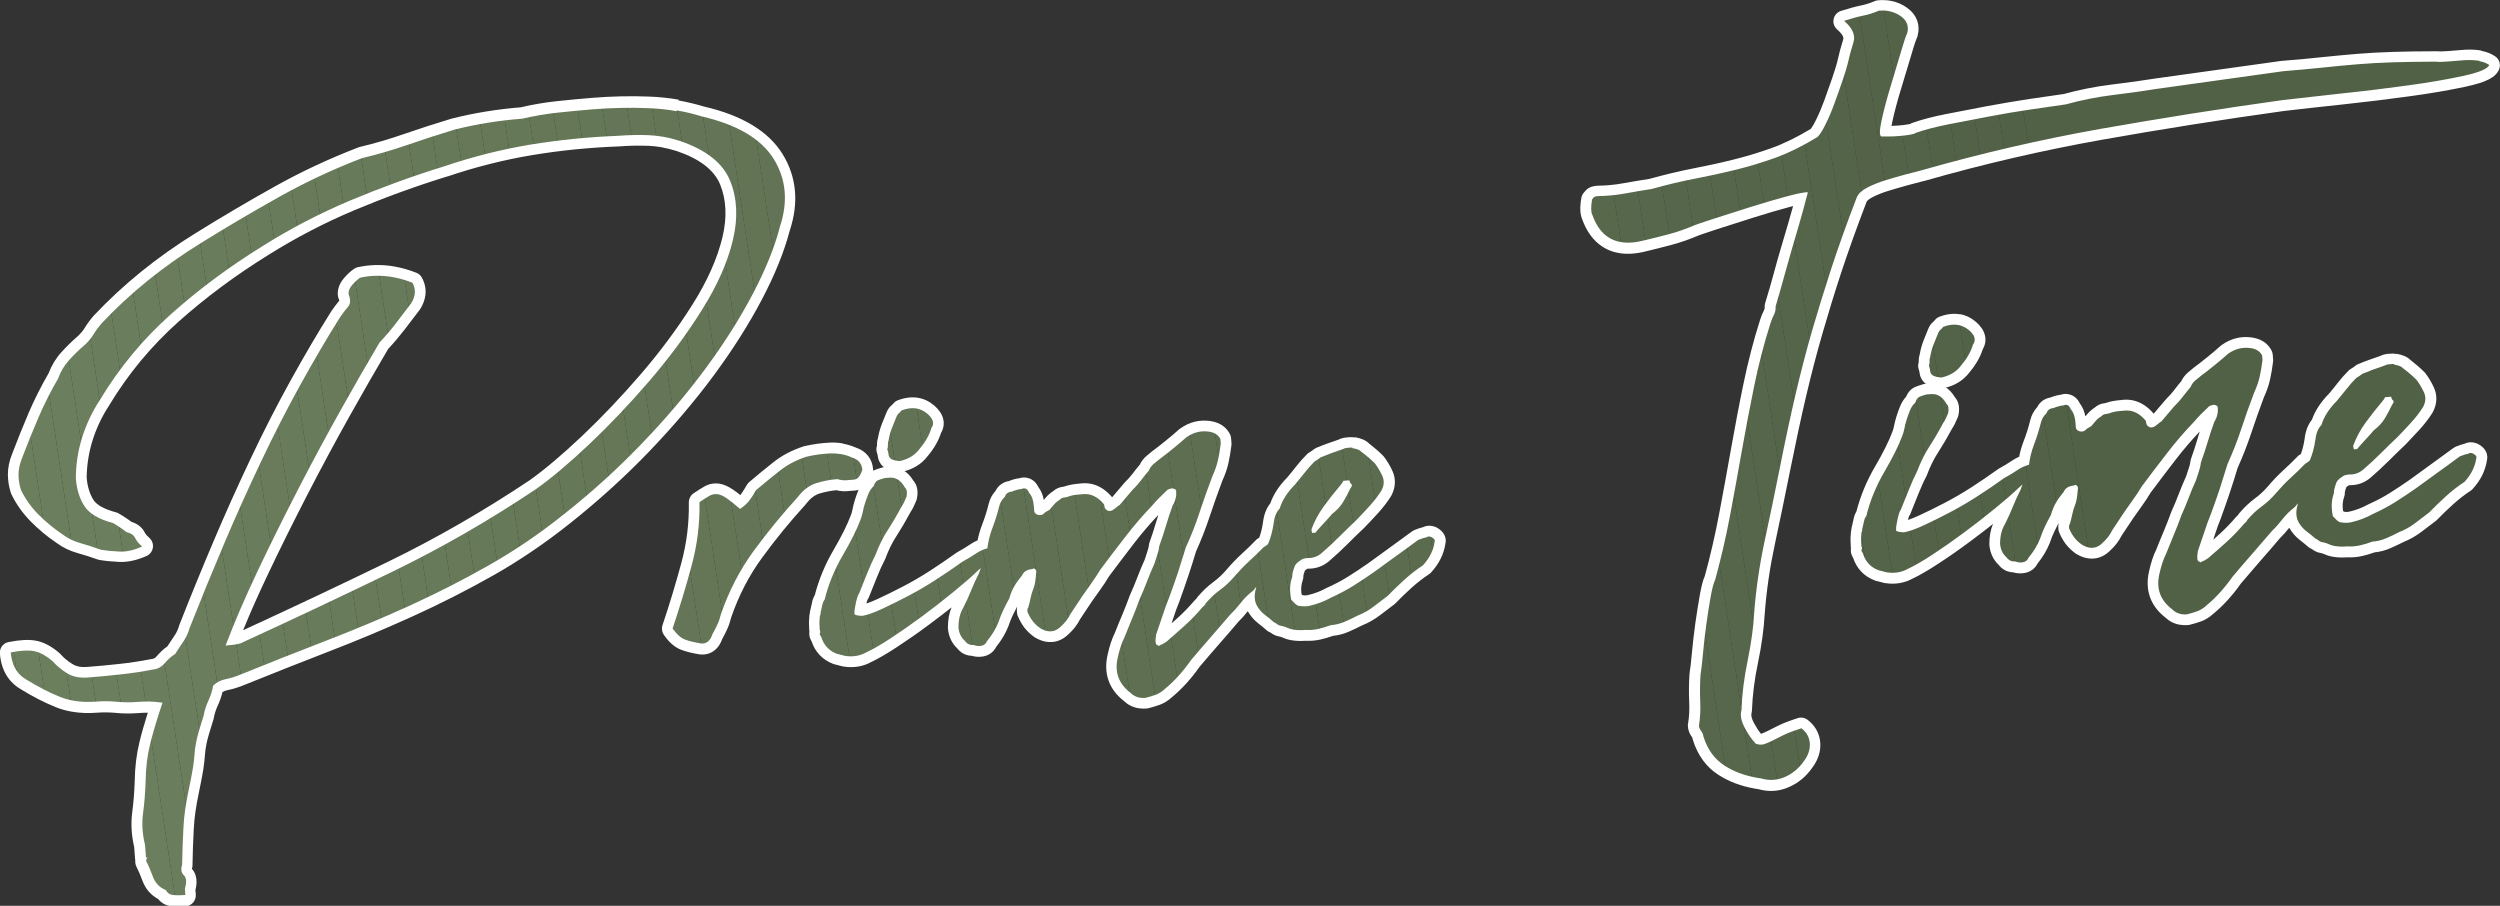 <?xml version="1.0" encoding="UTF-8"?>
<svg id="Ebene_1" data-name="Ebene 1" xmlns="http://www.w3.org/2000/svg" xmlns:xlink="http://www.w3.org/1999/xlink" version="1.1" viewBox="0 0 2726 987.7">
  <rect x="0" y="0" width="2726" height="987.7" fill="#333333" stroke="none"/>
  <defs>
    <style>
      .cls-1 {
        fill: #627355;
      }

      .cls-1, .cls-2, .cls-3, .cls-4, .cls-5, .cls-6, .cls-7, .cls-8, .cls-9, .cls-10, .cls-11, .cls-12, .cls-13, .cls-14, .cls-15, .cls-16, .cls-17, .cls-18, .cls-19, .cls-20, .cls-21, .cls-22, .cls-23, .cls-24, .cls-25, .cls-26, .cls-27, .cls-28, .cls-29, .cls-30, .cls-31, .cls-32, .cls-33, .cls-34, .cls-35, .cls-36, .cls-37, .cls-38, .cls-39, .cls-40, .cls-41, .cls-42, .cls-43, .cls-44, .cls-45, .cls-46, .cls-47, .cls-48, .cls-49, .cls-50, .cls-51, .cls-52, .cls-53, .cls-54, .cls-55, .cls-56, .cls-57, .cls-58, .cls-59, .cls-60, .cls-61, .cls-62, .cls-63 {
        stroke-width: 0px;
      }

      .cls-2 {
        fill: #6c7f5d;
      }

      .cls-3 {
        fill: #667959;
      }

      .cls-64 {
        clip-path: url(#clippath);
      }

      .cls-4 {
        fill: none;
      }

      .cls-5 {
        fill: #647556;
      }

      .cls-6 {
        fill: #5d6e51;
      }

      .cls-7 {
        fill: #667958;
      }

      .cls-8 {
        fill: #687a5a;
      }

      .cls-9 {
        fill: #5e6f51;
      }

      .cls-10 {
        fill: #617254;
      }

      .cls-11 {
        fill: #607153;
      }

      .cls-12 {
        fill: #5c6d4f;
      }

      .cls-13 {
        fill: #58684c;
      }

      .cls-14 {
        fill: #667858;
      }

      .cls-15 {
        fill: #617253;
      }

      .cls-16 {
        fill: #6a7c5c;
      }

      .cls-17 {
        fill: #546449;
      }

      .cls-18 {
        fill: #6c7f5e;
      }

      .cls-19 {
        fill: #637455;
      }

      .cls-20 {
        fill: #596a4d;
      }

      .cls-21 {
        fill: #637556;
      }

      .cls-22 {
        fill: #617354;
      }

      .cls-23 {
        fill: #5f7052;
      }

      .cls-24 {
        fill: #697c5b;
      }

      .cls-25 {
        fill: #57684b;
      }

      .cls-65 {
        clip-path: url(#clippath-1);
      }

      .cls-66 {
        clip-path: url(#clippath-4);
      }

      .cls-67 {
        clip-path: url(#clippath-3);
      }

      .cls-68 {
        clip-path: url(#clippath-2);
      }

      .cls-69 {
        clip-path: url(#clippath-6);
      }

      .cls-70 {
        clip-path: url(#clippath-5);
      }

      .cls-26 {
        fill: #5c6c4f;
      }

      .cls-27 {
        fill: #536348;
      }

      .cls-28 {
        fill: #647656;
      }

      .cls-29 {
        fill: #6c805e;
      }

      .cls-30 {
        fill: #687b5b;
      }

      .cls-31 {
        fill: #59694d;
      }

      .cls-32 {
        fill: #5b6b4e;
      }

      .cls-33 {
        fill: #687b5a;
      }

      .cls-34 {
        fill: #647757;
      }

      .cls-35 {
        fill: #56664a;
      }

      .cls-36 {
        fill: #677a59;
      }

      .cls-37 {
        fill: #556549;
      }

      .cls-38 {
        fill: #6b7e5d;
      }

      .cls-39 {
        fill: #546348;
      }

      .cls-40 {
        fill: #55654a;
      }

      .cls-41 {
        fill: #5d6e50;
      }

      .cls-42 {
        fill: #526247;
      }

      .cls-43 {
        fill: #627455;
      }

      .cls-44 {
        fill: #607253;
      }

      .cls-45 {
        fill: #657858;
      }

      .cls-46 {
        fill: #657757;
      }

      .cls-47 {
        fill: #56664b;
      }

      .cls-48 {
        fill: #5b6c4f;
      }

      .cls-49 {
        fill: #5f7152;
      }

      .cls-50 {
        fill: #647657;
      }

      .cls-51 {
        fill: #5c6d50;
      }

      .cls-52 {
        fill: #6a7d5c;
      }

      .cls-53 {
        fill: #516146;
      }

      .cls-54 {
        fill: #697b5b;
      }

      .cls-55 {
        fill: #677a5a;
      }

      .cls-56 {
        fill: #fff;
      }

      .cls-57 {
        fill: #546448;
      }

      .cls-58 {
        fill: #5a6b4e;
      }

      .cls-59 {
        fill: #526147;
      }

      .cls-60 {
        fill: #58694c;
      }

      .cls-61 {
        fill: #677959;
      }

      .cls-62 {
        fill: #5a6a4d;
      }

      .cls-63 {
        fill: #57674b;
      }
    </style>
    <clipPath id="clippath">
      <path class="cls-4" d="M186.8,981.3c-4.3-.8-7.7-3-10.1-6.4-7.4-3.5-12.6-9.2-15.4-17-2.4-6.6-4.8-12-7-16.3-.4-.7-.6-1.5-.7-2.3,0-.9,0-1.7,0-2.5-.2-.5-.3-1-.3-1.5l-1-13.5c-3-12.3-3.7-24.5-2.1-36.1,1.4-10.8,2.4-22.3,2.8-34.2.2-15.1,1.9-29.2,5.1-41.8,2.7-10.8,6.5-23.8,11.3-38.8-2.7-.3-5.2-.4-7.3-.4-3.8,0-8,.2-12.4.5-7.6.6-15.4.5-23-.3-7-.7-14-.8-20.9-.2-9.4.8-18.3.4-26.4-1-5.8-1-11.3-2.6-16.5-4.7-11.8-4.8-24.2-11.2-37-19-12.1-6.8-18.9-18.4-20.1-34.3-.2-3,1.8-5.7,4.8-6.3,11.5-2.2,20.3-2.7,27.1-1.5.8.1,1.5.3,2.2.5,6.9,1.7,14,5.7,21.1,11.8.2.2.4.4.6.6,3.9,4.5,8.9,8.6,14.6,12.1,2.7,1.7,5.9,2.8,9.3,3.4,3.1.5,6.6.7,10.4.4,10.9-.9,22.5-2,34.4-3.3,12.3-1.3,24.1-3.1,34.9-5.3.2,0,.5,0,.7,0,3.7-.3,6.8-1.9,9.4-5,3.7-4.3,7.5-7.8,11.4-10.4,3.3-5.2,6.3-9.7,8.8-13.4,2.3-3.3,4.2-7.5,5.6-12.3,0-.2.1-.4.2-.5,11.8-29.9,24.2-60.3,37-90.4,12.9-30.5,26.6-60.8,40.5-90.2,13.9-29.4,28.6-58,43.5-85,14.8-26.8,29.5-51.9,43.8-74.5,0,0,.1-.2.2-.3,3.1-4.3,6.1-8.3,8.9-11.6,1.2-1.4,1-3.9-.5-7.4-.2-.6-.4-1.2-.4-1.8-.4-4.9,1.3-9.7,5.1-14.1,3.1-3.6,6.4-6.7,9.9-9.2.6-.5,1.4-.8,2.1-1,12.2-2.8,24.9-3,37.8-.8,7.5,1.3,15.1,3.5,22.8,6.5,1.3.5,2.3,1.4,3,2.6,4.9,8.9,4.4,18.6-1.4,28.1-.1.2-.2.3-.3.5-5.4,7.1-10.9,14.3-16.3,21.4-5.4,7.1-11.5,14.3-18.2,21.5-12.9,21.7-27.1,46.4-42.2,73.5-15.5,27.8-31.1,56.6-46.1,85.8-15.3,29.6-30.1,59.4-43.9,88.6-12.2,25.8-22.8,50-31.5,72.1,4.4-.6,5.9-1.2,6.3-1.4.3-.2.7-.4,1-.6,56.4-25.9,111.5-51.9,163.7-77.3,52.3-25.4,104.5-55.4,155.1-89.3,16.6-11.8,36-28.2,57.7-48.7,21.7-20.6,43.4-43.4,64.6-68,21.1-24.5,40.2-50.3,56.8-76.6,16.4-26.1,27.6-51.2,33.2-74.7,5.5-22.9,4.6-43.5-2.7-61.3-7.1-17.4-24.2-30.8-51-39.9-5.9-1.9-11.9-3.4-17.7-4.4-4.9-.9-9.8-1.4-14.5-1.6-10.7-.4-22-.2-33.6.7,0,0-.2,0-.2,0-32,1.3-63.8,4.5-94.6,9.6-30.7,5.1-61.8,12.9-92.4,23.3,0,0,0,0-.1,0-34.7,10.7-69,23.2-102.1,37.1-33,13.9-64.9,30.5-94.9,49.4-35.7,22-69.1,46.8-99.1,73.6-29.9,26.7-55.6,57.7-76.4,92.1,0,0,0,.1-.1.2-8,12.2-14.3,25.4-18.6,39.2-4.3,13.7-6.6,28.1-6.8,42.7.9,10.8,3.7,20,8.4,27.4,4.4,7,13.8,12.4,27.8,16,.5.1,1,.3,1.4.6,2.3,1.3,5,3,8.2,5.1,2.6,1.8,4.7,3.2,6.3,4.5,5.8,1.5,9.8,4.5,12,9.1,1.2,2.5,3.3,5,6.2,7.6,1.5,1.3,2.3,3.3,2,5.3-.3,2-1.6,3.7-3.4,4.6-9.8,4.4-19.1,6.5-27.7,6-8.1-.4-14.7-1.1-20.2-2h0c-.3,0-.7-.2-1-.3-7.4-2.7-14.8-5.1-22-7.1-8.1-2.2-15.3-5.7-21.4-10.3-10-6.7-19.2-14.3-27.3-22.6-8.3-8.4-15-17.9-20-28.1-.1-.2-.2-.5-.3-.7-1.9-5.7-2.9-11.8-3-18.1-.1-6.4,1.4-13.6,4.5-21.2,5.5-14.5,11.5-29.2,17.6-43.7,6.2-14.5,13.5-29,21.7-43.1,3-8,7.3-15.2,12.9-21.4,5.3-5.8,11.5-11.9,18.5-17.9,3.2-3.2,5.8-6.3,7.5-9.4,2.2-3.8,5.3-8,9.2-12.6,0,0,.1-.2.2-.2,31.5-33.5,68.5-63.4,110-88.9,28.4-17.6,57.3-34.6,85.9-50.6,28.8-16.1,59.1-30.2,90.2-42.1.2,0,.5-.2.7-.2,16.6-4,33.2-8.8,49.1-14.3,16.3-5.7,33.7-11.3,51.7-16.7,0,0,.2,0,.3,0,23.5-5.9,48.5-10,74.3-12.1,13-3,26.2-5.3,39.1-6.6,13.1-1.4,25.9-2.6,38.2-3.6,20.5-1.6,41.2-2.1,61.3-1.4,10.7.4,21.4,1.5,31.9,3.4,9.4,1.6,18.8,3.9,27.9,6.7,39.8,9.3,67.3,25.8,81.6,49,14.5,23.4,16.9,50,7.3,79-5.7,22.2-15.8,46.9-29.7,73.6-13.9,26.6-31.4,54.2-52,82.1-20.5,27.8-44.2,55.7-70.4,82.9-26.3,27.3-54.8,53.2-84.9,77-27,21.6-55.1,40.7-83.6,56.8-28.3,15.9-57.6,30.9-87.2,44.3-29.5,13.4-59.9,26.2-90.5,38-30.8,11.9-61.8,24.2-92.2,36.5-6.1,2.6-12.2,4.5-18.1,5.7-3.8.8-7,2.2-9.6,4.4-1.1,5.3-2.9,10.6-5.3,15.9-2.3,5.1-3.9,10.1-4.7,15,0,.3-.1.6-.2.8-3.7,11.5-6.2,20-7.4,25.2-1.2,5.2-1.9,10-2.2,14.3-.3,4.9-.9,10.3-1.8,16.2-.9,6-2.6,14.9-5.1,26.3-2.9,13.4-4.7,26.4-5.3,38.6-.7,12.7-1.2,26.2-1.4,40,0,.6-.1,1.2-.3,1.8-1.2,3.7-.1,4.7.4,5.2,4.4,4.3,5.4,10.8,3,19.3l.4,5.9c.1,1.6-.4,3.1-1.4,4.3-1,1.2-2.4,1.9-4,2.1-5.6.4-10.4.5-14.5,0-.5,0-.9-.1-1.3-.2Z"/>
    </clipPath>
    <clipPath id="clippath-1">
      <path class="cls-4" d="M762.3,707.2c-.7-.1-1.3-.3-2-.5h-.4c-5.4-1-10.5-2.4-15.1-4.1-5.6-2.1-10.9-6.7-16.1-14.1-1.1-1.5-1.4-3.5-.8-5.3,7.5-22.4,14.4-45.3,20.6-68,6-22.2,8.9-45,8.4-67.7,0-2,.9-3.9,2.6-5,4.5-3.1,8.3-5.5,11.4-7.2,4-2.2,8.2-3,12.4-2.4.2,0,.4,0,.6,0,3.8.7,7.8,2.5,12.2,5.6,3.2,2.2,6.8,5.1,11.2,8.7,2.2-1.8,4-3.6,5.3-5.4,2.2-3,4.5-6.5,6.7-10.4.3-.6.8-1.2,1.3-1.6,8.8-7.5,17.6-14.6,25.9-21.2,9-7.1,19.4-12.6,31-16.4.2,0,.3-.1.5-.1,9.4-2.1,18.6-3.4,27.2-3.7,4.2-.2,8.4.1,12.4.8,4.6.8,9.2,2.2,13.6,4.2,8.8,2.9,14,9.4,14.7,18.2,0,.7,0,1.5-.3,2.2-2.9,9.4-7.7,14.4-14.3,14.9l-8.9.7c-2.1.2-4.3,0-6.6-.4h0c-1.2-.2-2.4-.5-3.6-.8-7.1.6-14,2-20.8,4-6.2,1.9-12.1,6.3-17.3,13.1-.1.1-.2.3-.3.4-17,18.6-33.1,38.3-47.8,58.5-14.6,20-26.2,42.6-34.6,67.2-1.1,4.3-2.4,8.2-3.9,11.6-1.4,3.1-3.3,6.7-5.6,10.9-3.4,9.9-10.6,14.7-19.8,13.1Z"/>
    </clipPath>
    <clipPath id="clippath-2">
      <path class="cls-4" d="M978.1,508.6c-.6-.1-1.2-.3-1.7-.5-.4,0-.7,0-1.1,0,0,0-.1,0-.2,0-9.9-2-11.9-8.2-12.1-11.7-.1-1.3-.4-2.7-1-4.1-.6-1.4-.6-3,0-4.5.2-.5.3-1.2.2-1.9-.2-2.3,0-4.5.8-6.6,1-5.6,2.4-10.6,4.1-15,1.7-4.2,3.4-8.3,5-12.4.9-2.3,2.3-4.2,4-5.6.5-.4,1.2-1,2.4-2.5.6-.8,1.5-1.3,2.4-1.7,6.8-2.6,13.3-3.4,19.3-2.4,5.3.9,10.3,3.3,14.7,7.2,11.4,9.8,8.3,18.6,5.7,22.7-2.4,8-7.1,16.2-14,24.3-5.7,7.5-13.8,12.4-24.2,14.8-.3,0-.5.1-.8.1-1.4.1-2.6,0-3.7-.1Z"/>
    </clipPath>
    <clipPath id="clippath-3">
      <path class="cls-4" d="M920.4,721.1c-.1,0-.3,0-.4,0l-9-2.3c-.2,0-.4-.1-.6-.2-10.2-3.9-17-11.1-20.3-21.5-2.4-3.6-2.4-6.4-1.7-8.3h0c-.2-.6-.4-1.2-.4-1.8-.4-5.4-.4-9.6,0-12.8,0-1.5.2-3,.6-4.5,0-.5,0-1.1.2-1.6,1-4.2,1.7-7.2,2.1-9.4.6-2.9,1.5-5.2,2.9-7.2,4.1-16.4,10.9-32.8,20.1-48.6,9-15.3,15.4-28.2,19.1-38.2,0,0,0-.1,0-.2,1-2.4,1.6-4.7,2-7,.5-2.9,1.3-6.3,2.5-10,1.1-3.5,2.4-7.2,3.9-10.8,1.5-3.7,3.6-7,6.2-9.6,1.6-4.3,4.1-7.1,7.3-8.5,2.2-.9,5.1-1.9,8.5-2.9.4-.1.8-.2,1.1-.2l2.7-.2c2.6-.4,5.1-.4,7.5,0,6.7,1.2,12.3,5.4,16.5,12.7,3.2,3.3,4.1,8.3,2.8,14.7,0,.4-.2.7-.3,1.1-2.9,7.1-4.6,10-5.7,11.5-5.1,9.6-10.3,18.4-15.4,26.3-4.8,7.4-9.1,16.2-12.8,26,0,.2-.2.5-.3.7-2.8,5.4-5.9,12.3-9.1,20.3-3.3,8.3-6.1,15.2-8.3,20.7-.2.6-.5,1.1-.9,1.6,0,0-1,1.6-2.4,7.8-.8,3.4-1.1,5.7-1.3,7.1,1.3.2,2,.2,2.4.2,5.3-1.1,12-3.5,19.9-7.2,8.5-4,17.8-8.6,27.6-13.7,9.7-5,19.6-10.8,29.6-17.2,10-6.4,19.7-13,29.1-19.7.2-.1.4-.3.6-.4,5.5-3,10.4-6,14.7-8.9,3-2.1,6.4-3.8,10-5.1,1-6.5,2.8-12.9,5.2-19.2,2.9-7.7,5.4-15.6,7.4-23.5,1.2-4.7,3.5-8.9,6.8-12.4,2-4.6,5.8-7.4,11.1-8.1,3.8-1.6,7.4-2.5,10.8-2.9,2.1-.7,4.1-.9,6-.6,2.7.5,6.3,2.2,8.7,7.6,3.3,4.1,5.3,9.9,5.9,17.3l.3,4.1c.1,0,.2,0,.3,0s.2,0,.2,0c1.6-1.6,3.8-3.2,6.8-4.8,1.1-1.3,2.3-2.8,3.8-4.5,2.1-2.4,4.5-4.5,7.3-6.3,2.1-2.2,4.9-3.4,8.1-3.7,1.4-.1,2.7-.5,4-1,.1,0,.3-.1.4-.2,3.1-1,7.6-1.8,14-2.3,3.2-.5,6.3-.4,9.3.1,7.5,1.3,14.5,5.7,20.6,13,.8.9,1.3,2.1,1.4,3.3,0,.8.2,1.4.3,1.7.1,0,.3,0,.5-.2.9-.5,1.8-1.2,2.7-2.1,1.2-1.1,2.5-2,3.7-2.9l13.1-15.5c.1-.1.2-.3.4-.4,3.5-3.4,6.5-6.8,9.1-10.2,2.7-3.5,5.4-7,8.3-10.3,1.5-3.3,3.6-6,6.2-8.3,2.1-1.8,4.2-3.5,6.2-5.1,0,0,0,0,.2-.1,4.9-3.7,9.9-7.6,14.8-11.6,4.7-3.9,9.6-8,14.8-12.6.2-.1.3-.3.5-.4,8.8-6.1,18.4-8.5,28.6-7,.3,0,.6,0,1,.2,9.3,1.6,13.8,6.8,15.9,10.9.4.7.6,1.5.7,2.3l.4,5c0,.4,0,.8,0,1.2-.8,6.9-1.9,13.3-3.2,18.9-1.3,5.8-3.5,12-6.4,18.5-4.9,13-9.6,26-13.8,38.8-4.3,13-9.4,26-15.1,38.5-2.7,8.9-5.5,17.8-8.4,26.5-3.1,9.2-6.3,18.3-9.5,27,0,0,0,.1,0,.2-2.7,6.8-5.2,13.5-7.3,19.9-2.1,6.5-4.5,13.5-7,20.7,0,.9-.1,1.8-.3,3,0,0,0,.1,0,.2.6-.4,1.4-.9,2.4-1.6,6.8-5.9,13.5-11.7,19.7-17.4,6.3-5.7,12.5-12.1,18.4-19,.8-.9,1.6-1.7,2.5-2.4,0,0,0-.2.1-.3.2-.6.6-1.1,1-1.6,5.1-6,10.8-11.3,16.8-15.8,5.2-3.8,10.2-8.5,14.8-13.9,5-5.9,10.4-11.5,16.2-16.8,5.3-4.9,10.5-9.9,15.5-15.1.3-.4.7-.7,1.2-.9,1-.6,2-1.3,3.1-2.1,2.2-5.4,4-11.9,5.1-19.3.8-8,3.3-14.4,7.3-18.9,3.1-9.3,9-18.5,17.8-27.4,3.5-4.2,6.9-8.4,10.2-12.5,3.4-4.4,7.1-8.6,11.1-12.5.3-.3.7-.6,1.1-.8,2.4-1.4,4.4-2.8,6-4.1.4-.3.9-.6,1.4-.8,4.1-1.7,7.8-3.2,11.4-4.5,3.1-1.1,6.9-2.5,12.7-4.4,1.9-1,4-1.6,6.3-1.8l4.5-.4c.4,0,.9,0,1.3,0,.7.1,1.4.2,2,.3,6.1,1.1,10,2.7,12.4,5.3,5.6,4.3,10.7,8.6,15,13,.2.2.3.4.5.5,3.2,4.1,6.1,9,8.7,14.5,3.1,6.8,2.8,14.2-.9,21.3,0,.1-.2.3-.2.4-3.7,5.8-8.1,11.7-13.3,17.4-5.2,5.7-10.1,10.9-14.9,15.9,0,0-.1.1-.2.2-6.1,5.8-12.3,11.8-18.4,17.9-6.2,6.2-12.9,12.4-19.8,18.4-5.4,4.6-11.9,6.8-19.2,6.7-2.3.2-3,.6-3,.6-3.5,2.1-4.8,3.6-5.2,4.2-2.4,6.2-2.5,8.6-2.4,9.2,0,.8,0,1.7-.3,2.5-2.2,6.1-2.6,12.6-1.2,20,1,.9,1.8,1.8,2.5,2.7,0,0,.4.4,1.6,1.2,4.9.7,7.8.4,9.3,0,0,0,.2,0,.3,0,7.9-1.9,15.2-4.7,21.7-8.3.1,0,.3-.2.4-.2,8.7-3.9,16.6-8.2,23.7-12.6,7.3-4.6,14.7-9.5,22-14.6,8.8-6.4,16.6-12.1,24.1-17.5,8.1-5.8,16.2-11.7,24-17.4.4-.3.8-.5,1.2-.7,3.7-1.6,6.6-2.5,8.9-2.9,2.1-1.2,4.5-1.6,7-1.2,1.5.3,3,.9,4.6,1.8,6.3,3.8,6.1,8.4,5.6,10.6-1.5,10.5-6.4,20.2-14.4,28.9-.3.3-.7.7-1.1.9-6.6,4.4-13.2,9.4-19.5,15.1-6.4,5.8-12.4,11.6-17.8,17.2-.2.2-.5.5-.7.7-4.9,3.6-10.1,7.6-15.5,11.7-5.6,4.4-12,7.9-18.8,10.6-4.6,2.4-9.4,4.7-14.1,6.7-5.1,2.2-10.5,3.6-16.1,4.1-4.5,1.7-9.1,3-13.6,4.1-4.9,1.1-10,1.6-15.1,1.3-5.4.4-10.3.2-14.5-.5-1.9-.3-3.8-.8-5.5-1.4,0,0-.2,0-.3,0-1-.4-2-.8-2.9-1.2l-1.2-.5c-.5-.2-1.9-.7-4.7-1.1h-.2c-.4-.1-.8-.2-1.2-.4-2-.8-3.5-1.7-4.7-2.7,0,0-.4-.3-1.5-.8-.6-.2-1.1-.6-1.6-1-3.4-2.9-6.7-5.6-9.8-8-3.7-2.8-7-6.6-9.6-11-1.6-2.7-2.7-5.7-3.2-8.8-1.7,1.8-3.4,3.6-4.9,5.6-4.1,5.2-8,9.6-11.8,13.3-6.8,8.1-14,16.4-21.4,24.8-6.7,7.6-13.7,15.7-21.3,24.7-9.2,13-19,23.8-29.3,32.2-3.6,3.4-7.6,5.9-11.8,7.4-3.9,1.4-7.8,2.6-11.8,3.6-.3,0-.6.1-.9.2-2.6.2-5.1.1-7.5-.3-5-.9-9.5-3.2-13.2-6.8-14.4-11.1-19.7-25.8-15.7-43.7,2-9.3,4.6-17.2,7.7-23.3,2.9-7.4,5.7-14.2,8.3-20.5,2.7-6.5,5.5-13.6,8.2-21.1,0-.1.1-.3.2-.4,2.9-6.3,5.5-12.6,7.9-18.8,2.5-6.6,5.2-13.1,8-19.2,1.1-3.4,2.1-6.7,3.2-9.7.9-2.7,1.6-5.5,1.9-8.4,0-.4.2-.9.3-1.3,2.7-7.4,5.1-14.7,7.2-21.8,2.1-7.2,4.6-14.8,7.4-22.5.1-.4.3-.8.6-1.1,1.3-2.1,2.2-4.2,2.5-6.1,0-.4.2-.8.3-1.2h0s.1-.4.1-1.6c-.2,0-.3,0-.5,0,0,0-.2.2-.3.3-.1.2-.3.3-.5.5-3,2.8-5.6,5.3-7.7,7.5-2,2-4.1,4.4-6.6,7.2,0,0-.2.2-.3.3-10.2,10.6-20.1,22.1-29.3,34-9,11.7-18.2,23.8-27.4,36-2.9,4.9-6.1,9.8-9.5,14.4-3.3,4.6-6.4,9-9.4,13.2-2,3-4.4,6.6-6.6,9.9-2,3.1-4.2,6.4-6.5,9.8-2.6,5.4-6.7,10.6-12,15.5-5.5,5.3-12.1,7.4-19,6.2-3.1-.5-6.3-1.8-9.6-3.6-.1,0-.3-.2-.4-.3-4-2.8-7.3-5.8-9.8-9.2-2.5-3.3-4.7-7.1-6.5-11.5-.2-.6-.4-1.2-.4-1.8-.3-3.7.4-6.2,1.4-7.7.8-2.8,1.5-5.7,2.1-8.7.8-4.1,2.1-8.5,3.9-12.9.3-.8,1.1-3.6,1.9-11.5-3.1.8-3.7,2.3-4,2.9-.2.6-.6,1.1-1,1.6-2.8,3.4-5.4,6.9-7.6,10.4-2.1,3.4-3.8,7.6-5.3,12.6-.1.4-.3.9-.5,1.2-2.3,4.1-4.4,8.2-6.3,12.2-1.9,3.9-3.6,8.2-5.2,12.8,0,0,0,.2-.1.3-2.9,7.4-7.2,14.6-12.8,21.4-2,4.1-5.5,6.9-10,7.8-2.5.5-5,.5-7.5.1-1-.2-2.1-.5-3.1-.8-1,0-2,0-3-.2-3.9-.7-7.2-2.8-9.7-6.1-5.1-4.7-8-10.9-8.6-18.3,0-.2,0-.3,0-.5,0-9.7,2.1-17.9,6.1-24.4,2.7-5.3,5.5-11.3,8.2-18,0,0,0-.1,0-.2-3.2,2.7-6.6,5.6-10.3,8.5-11.1,9-22.5,17.9-34,26.4-11.7,8.7-23.3,16.8-34.3,24-11.1,7.3-20.4,12.7-27.6,16-7.9,4.4-16.9,5.9-26.7,4.4,0,0,0,0-.1,0ZM1465.3,533.7c-5.9,6.9-11.6,14.3-17.1,21.8-1.1,1.5-2.1,3-3.1,4.5,1-1.2,2-2.3,3-3.5.3-.3.6-.6,1-.9,4.4-3.3,7.9-7.1,10.4-11.3,2.1-3.5,4.1-7.1,5.8-10.6Z"/>
    </clipPath>
    <clipPath id="clippath-4">
      <path class="cls-4" d="M1924.1,855.7c-1.6-.3-3.2-.7-4.8-1.1-1.5-.2-3-.4-4.4-.7-14.2-2.5-26.8-7.2-37.4-14-12.3-7.9-21-19.8-25.8-35.5-.1-.4-.2-.9-.2-1.3,0-.8-.5-1.7-1.2-2.6-2.2-2.8-3.4-5.8-3.7-9,0-.5,0-1,0-1.4,1.3-7.7,1.8-16.2,1.4-25.5-.4-9.9-.3-19.7.3-29.3,0-.2,0-.4,0-.6.9-5.2,1.8-12.9,2.6-22.8.9-10,2.1-20.7,3.6-31.7,1.5-11.1,3.1-21.2,4.7-30.2,1.6-9.3,3.4-15.9,5.3-20,6.1-22,11.4-45.1,15.9-68.5,4.5-23.9,8.9-47.8,13-71.2,4.2-24.1,8.8-48,13.6-71,4.8-23.5,10.9-46.6,17.9-68.7,1.1-3.7,2.5-7.2,4.2-10.3.9-1.8,1.3-3.8,1.1-6,0-.7,0-1.5.2-2.2,3.6-12.1,6.8-23.1,9.4-32.7,2.6-9.7,5.3-19.1,7.9-27.8,2.6-8.9,5.4-18.3,8.3-28.2,2.3-7.9,4.8-16.9,7.5-26.9-3,.6-7.2,1.6-13.2,3.2-12.3,3.3-25.7,7.3-39.7,11.7-15.9,5-28.6,9.1-39.8,12.7-16.7,5.4-20.2,6.8-20.9,7.1-9.8,4.2-19.6,7.6-28.9,10-9.1,2.4-18,4.6-26.4,6.6-10.5,2.8-20.1,3.5-28.4,2-16.6-2.9-28.4-14-35.3-33-2-4.5-2.2-10.9-.7-20.3.2-1.1.6-2.1,1.3-2.9l1.8-2.2c2.2-2.6,5.9-3.2,8.9-3.4.1,0,.3,0,.4,0,9.5-.1,19.2-1.1,28.7-2.8,9.5-1.7,19-3.3,28.3-4.8,16.8-4.7,32.8-8.5,47.5-11.3,14.5-2.8,29.1-6,43.3-9.5,14-3.4,28.4-7.7,42.7-12.8,13.9-5,29-12.4,44.9-22,1.2-1.2,3.5-4.2,7.2-11.6,3.3-6.6,6.5-14.1,9.4-22.2,3-8.1,5.8-16.2,8.6-24.2,2.6-7.5,4.4-13.4,5.4-17.4,2-8.9,4.2-17.3,6.7-25,.6-1.9,2.4-7.6-8.5-17-1.6-1.4-2.3-3.6-1.9-5.7.4-2.1,2-3.8,4-4.5,8.5-2.7,15.8-4.7,21.6-5.9,5.1-1,10.4-2.7,15.9-5,.6-.2,1.2-.4,1.8-.4,4.1-.3,8-.2,11.7.5,5.8,1,11.2,3.3,16,6.7,8.7,6.3,11.9,14.9,9.1,24.9-.1.5-.3.9-.5,1.3-.3.6-1.8,3.8-6.4,19.4-3.9,13.2-7.5,25.3-11.1,37.1-3.9,12.8-7.1,24.9-9.5,35.9-1.3,5.8-1.7,9.3-1.8,11.3.9,0,1.9,0,3.1,0,3.4,0,7.1,0,11.4-.4,4.3-.3,7.9-.8,11.3-1.4,2.2-.4,3.3-.7,3.7-.8.5-.4,1.1-.7,1.7-.9,9.9-3.5,22.4-6.8,36.9-9.6,14.5-2.8,29.6-5.7,44.7-8.6,15.7-2.9,31-5.5,45.4-7.7,14.6-2.2,27.1-4,37.6-5.5,16.9-4.7,34.1-8.1,51-10.1,16.6-2,33.6-4.4,50.5-7,0,0,0,0,.1,0,25.7-3.5,47.9-6.6,68-9.5,22.3-3.1,45-6.3,68-9.5.1,0,.2,0,.3,0,16.4-1.3,30.6-2.6,43.3-4,13.5-1.4,26.3-2.6,38.2-3.6,12-1,25-1.7,38.4-2.1,13.1-.4,28.5-.6,45.9-.7.2,0,.4,0,.5,0,3.6.3,8.2.3,13.4-.2l16.3-1.3c5.6-.5,11.2-.4,16.6.3.8,0,1.6.2,2.3.3,4.9.9,9.3,2.6,13.1,5.1,2.3,1.6,3.2,4.5,2.1,7.1-2.6,6.5-11.9,10.9-32.2,15.3-17,3.7-37.5,7.2-60.9,10.4-23.2,3.2-47.7,6.2-72.7,8.8-24.6,2.6-46.1,5-64,7.1-67.1,9.4-134,20-198.9,31.5-64.7,11.5-130.2,26.7-194.6,45.1,0,0-.1,0-.2,0-4,1-9.6,2.5-16.5,4.3-7.1,1.9-14.4,4-21.7,6.2-7,2.1-13.5,4.8-19.3,7.7-4.8,2.5-7.7,5.1-8.9,7.9-10.9,28.5-20.2,54.6-27.8,77.6-7.4,22.6-14.4,45.2-20.7,67.2-6.3,21.9-12.2,44.7-17.6,67.8-5.5,23.4-11.4,51-17.6,82-5.3,26.4-10.8,53-16.4,79.1-5.6,25.8-9.4,52-11.3,77.8-.8,15.6-3.2,33.1-7.2,52.1-3.8,18.2-6.1,36.2-6.7,53.2,0,.5,0,1-.2,1.4-1.1,3.9-.1,8.9,3,14.9,3.3,6.2,6.7,11.3,10.2,15.1.2,0,.3,0,.5,0,1.4.2,2.6.2,3.6-.1,2.3-.8,5-1.9,7.9-3.4,2.5-1.2,5.5-2.7,9-4.5l3-1.5c5.1-2.5,11.9-5.1,20.7-7.9.9-.3,1.9-.3,2.8-.2.9.2,1.7.5,2.5,1.1,7,5.3,10.9,12.2,11.5,20.6.6,8.1-1.9,16-7.6,23.5-6,8.6-13.7,15.1-23,19.1-7.9,3.5-16.2,4.5-24.5,3.1Z"/>
    </clipPath>
    <clipPath id="clippath-5">
      <path class="cls-4" d="M2113.9,417.5c-.6-.1-1.2-.3-1.7-.5-.4,0-.7,0-1.1,0,0,0-.1,0-.2,0-9.9-2-11.9-8.2-12.1-11.7-.1-1.3-.4-2.7-1-4.1-.6-1.4-.6-3,0-4.5.2-.5.3-1.2.2-1.9-.2-2.3,0-4.5.8-6.6,1-5.6,2.4-10.6,4.1-15,1.7-4.1,3.3-8.1,4.9-12.2v-.2c1-2.3,2.4-4.2,4.1-5.6.5-.4,1.2-1,2.4-2.5.6-.8,1.5-1.3,2.4-1.7,6.8-2.6,13.3-3.4,19.3-2.4,5.3.9,10.3,3.3,14.7,7.2,11.4,9.8,8.3,18.6,5.7,22.7-2.4,8-7.1,16.2-14,24.3-5.7,7.4-13.8,12.4-24.2,14.8-.3,0-.5.1-.8.1-1.4.1-2.6,0-3.7-.1Z"/>
    </clipPath>
    <clipPath id="clippath-6">
      <path class="cls-4" d="M2056.2,629.9c-.1,0-.3,0-.4,0l-9-2.3c-.2,0-.4-.1-.6-.2-10.2-3.9-17-11.1-20.3-21.5-2.4-3.6-2.4-6.4-1.7-8.3,0,0,0,0,0,0-.2-.6-.4-1.2-.4-1.8-.4-5.4-.4-9.6,0-12.8,0-1.5.2-3,.6-4.5,0-.5,0-1.1.2-1.6,1-4.3,1.7-7.3,2.1-9.4.6-2.9,1.5-5.2,2.9-7.2,4.1-16.4,10.9-32.8,20.1-48.6,9-15.3,15.4-28.2,19.1-38.2,0,0,0-.1,0-.2.9-2.4,1.6-4.7,2-7,.5-2.9,1.3-6.3,2.5-10,1.1-3.5,2.4-7.2,3.9-10.8,1.5-3.7,3.6-7,6.2-9.6,1.6-4.3,4.1-7.1,7.3-8.5,2.2-.9,5.1-1.9,8.5-2.9.4-.1.8-.2,1.1-.2l2.7-.2c2.6-.4,5.1-.4,7.5,0,6.7,1.2,12.3,5.4,16.5,12.7,3.2,3.3,4.1,8.3,2.8,14.7,0,.4-.2.7-.3,1.1-2.9,7.1-4.6,10-5.7,11.5-5.1,9.6-10.3,18.4-15.4,26.3-4.8,7.4-9.1,16.2-12.8,26,0,.2-.2.5-.3.7-2.8,5.4-5.9,12.3-9.1,20.3-3.3,8.3-6.1,15.2-8.3,20.7-.2.6-.5,1.1-.9,1.6,0,0-1,1.6-2.4,7.8-.8,3.4-1.1,5.7-1.3,7.1,1.3.2,2,.2,2.4.2,5.3-1.1,12-3.5,19.9-7.2,8.5-4,17.8-8.6,27.6-13.7,9.7-5,19.6-10.8,29.6-17.2,9.9-6.4,19.7-13,29.1-19.7.2-.1.4-.3.6-.4,5.5-3,10.4-6,14.7-8.9,3-2.1,6.4-3.8,10-5.1,1-6.5,2.8-12.9,5.2-19.1,2.9-7.6,5.4-15.6,7.4-23.5,1.2-4.7,3.5-8.9,6.8-12.4,2-4.6,5.8-7.4,11.1-8.1,3.8-1.6,7.4-2.5,10.8-2.9,2.1-.7,4.1-.9,6-.6,2.7.5,6.3,2.2,8.7,7.6,3.3,4.1,5.3,9.9,5.9,17.3l.3,4.1c.1,0,.2,0,.3,0s.2,0,.2,0c1.6-1.6,3.8-3.2,6.8-4.8,1.1-1.3,2.3-2.8,3.8-4.5,2.1-2.4,4.5-4.5,7.3-6.3,2.1-2.2,4.9-3.4,8.1-3.7,1.4-.1,2.7-.5,4-1,.1,0,.3-.1.4-.2,3.1-1,7.6-1.8,14-2.3,3.2-.5,6.3-.4,9.3.1,7.5,1.3,14.5,5.7,20.6,13,.8.9,1.3,2.1,1.4,3.3,0,.8.2,1.4.3,1.7.1,0,.3,0,.5-.2.8-.5,1.8-1.2,2.7-2.1,1.2-1.1,2.5-2,3.7-2.9l13.1-15.5c.1-.1.2-.3.4-.4,3.5-3.4,6.5-6.8,9.1-10.2,2.7-3.5,5.4-7,8.3-10.3,1.5-3.3,3.6-6,6.2-8.3,2.1-1.8,4.2-3.5,6.2-5.1,0,0,0,0,.2-.1,4.9-3.7,9.9-7.6,14.8-11.6,4.7-3.8,9.6-8,14.8-12.6.2-.1.3-.3.5-.4,8.8-6.1,18.4-8.5,28.6-7,.3,0,.6,0,1,.2,9.3,1.6,13.8,6.8,15.9,10.9.4.7.6,1.5.7,2.3l.4,5c0,.4,0,.8,0,1.2-.9,6.9-1.9,13.3-3.2,18.9-1.3,5.8-3.5,12-6.4,18.5-4.9,13-9.6,26.1-13.8,38.8-4.3,13-9.4,26-15.1,38.5-2.6,8.9-5.5,17.8-8.4,26.5-3.1,9.2-6.3,18.3-9.5,27,0,0,0,.1,0,.2-2.7,6.8-5.2,13.5-7.3,19.9-2.1,6.5-4.5,13.5-7,20.7,0,.9-.1,1.8-.3,3,0,0,0,.1,0,.2.6-.4,1.4-.9,2.4-1.6,6.8-5.9,13.4-11.7,19.7-17.4,6.3-5.7,12.5-12.1,18.4-19,.8-.9,1.6-1.7,2.5-2.4,0,0,0-.2.1-.3.2-.6.6-1.1,1-1.6,5.1-6,10.8-11.3,16.8-15.8,5.2-3.8,10.2-8.5,14.8-13.9,5-5.9,10.4-11.5,16.2-16.8,5.3-4.9,10.5-9.9,15.5-15.1.3-.4.7-.7,1.2-.9,1-.6,2-1.3,3.1-2.1,2.2-5.4,4-11.9,5.1-19.3.8-8,3.3-14.4,7.3-18.9,3.1-9.3,9-18.5,17.8-27.4,3.5-4.2,6.9-8.4,10.2-12.5,3.4-4.4,7.1-8.6,11.1-12.5.3-.3.7-.6,1.1-.8,2.4-1.4,4.4-2.8,6-4.1.4-.3.9-.6,1.4-.8,4.1-1.8,7.9-3.2,11.4-4.5,3.1-1.1,6.9-2.4,12.7-4.4,1.9-1,4-1.6,6.3-1.8l4.5-.4c.4,0,.9,0,1.3,0,.7.1,1.4.2,2,.3,6.1,1.1,10,2.7,12.4,5.3,5.6,4.3,10.7,8.6,15,13,.2.2.3.4.5.5,3.2,4.1,6.1,9,8.7,14.5,3.1,6.8,2.8,14.2-.9,21.3,0,.1-.2.3-.2.4-3.7,5.8-8.1,11.7-13.3,17.4-5.2,5.7-10.1,10.9-14.9,15.9,0,0-.1.1-.2.2-6.2,5.8-12.3,11.8-18.4,17.9-6.2,6.2-12.9,12.4-19.8,18.4-5.4,4.6-11.9,6.8-19.2,6.7-2.3.2-3,.6-3,.6-3.5,2.1-4.8,3.6-5.2,4.2-2.4,6.2-2.5,8.6-2.4,9.2,0,.8,0,1.7-.3,2.5-2.2,6.1-2.6,12.6-1.2,20,1,.9,1.8,1.8,2.5,2.7,0,0,.4.4,1.6,1.2,4.9.7,7.8.4,9.3,0,0,0,.2,0,.3,0,7.9-1.9,15.2-4.7,21.7-8.3.1,0,.3-.2.4-.2,8.7-3.9,16.6-8.2,23.7-12.6,7.3-4.6,14.7-9.5,22-14.6,8.8-6.5,16.7-12.2,24.1-17.5,8.1-5.8,16.2-11.7,24-17.4.4-.3.8-.5,1.2-.7,3.7-1.6,6.6-2.5,8.9-2.9,2.1-1.2,4.5-1.6,7-1.2s3,.9,4.6,1.8c6.3,3.8,6.1,8.4,5.6,10.6-1.5,10.5-6.4,20.2-14.4,28.9-.3.3-.7.7-1.1.9-6.6,4.4-13.2,9.4-19.5,15.1-6.4,5.8-12.4,11.6-17.8,17.2-.2.2-.5.5-.7.6-4.9,3.6-10.1,7.6-15.5,11.7-5.6,4.4-12,7.9-18.8,10.6-4.7,2.5-9.4,4.7-14.1,6.7-5.1,2.2-10.5,3.6-16.1,4.1-4.5,1.7-9.1,3-13.6,4.1-4.9,1.1-10,1.6-15.1,1.3-5.4.4-10.3.2-14.5-.5-1.9-.3-3.8-.8-5.5-1.4,0,0-.2,0-.3,0-1-.4-2-.8-3-1.2l-1.2-.5c-.5-.2-1.9-.7-4.7-1.1,0,0-.2,0-.2,0-.4,0-.8-.2-1.2-.3-2-.8-3.5-1.7-4.7-2.7,0,0-.4-.3-1.5-.8-.6-.2-1.1-.6-1.6-1-3.4-2.9-6.7-5.6-9.8-8-3.7-2.8-7-6.6-9.6-11-1.6-2.7-2.7-5.7-3.2-8.8-1.7,1.8-3.4,3.6-4.9,5.6-4.1,5.2-8,9.6-11.8,13.3-6.9,8.1-14.1,16.4-21.4,24.8-6.8,7.7-13.7,15.8-21.3,24.7-9.2,13-19,23.8-29.3,32.2-3.6,3.4-7.6,5.9-11.8,7.4-3.9,1.4-7.8,2.6-11.8,3.6-.3,0-.6.1-.9.2-2.6.2-5.1.1-7.5-.3-5-.9-9.5-3.2-13.2-6.8-14.4-11.1-19.7-25.8-15.7-43.7,2-9.3,4.6-17.2,7.7-23.3,2.9-7.5,5.7-14.2,8.3-20.5,2.7-6.5,5.5-13.6,8.2-21.1,0-.1.1-.3.2-.4,2.9-6.3,5.5-12.6,7.9-18.8,2.5-6.6,5.2-13.1,8-19.2,1.1-3.4,2.1-6.7,3.2-9.7.9-2.7,1.6-5.5,1.9-8.4,0-.4.2-.9.3-1.3,2.7-7.4,5.1-14.7,7.2-21.8,2.1-7.2,4.6-14.8,7.4-22.5.1-.4.3-.8.6-1.2,1.3-2.1,2.2-4.2,2.5-6.1,0-.4.2-.8.3-1.2h0s.1-.4.1-1.6c-.2,0-.3,0-.5,0,0,0-.2.2-.3.3-.1.2-.3.3-.5.5-3,2.8-5.6,5.4-7.7,7.5-2,2-4.2,4.4-6.6,7.2,0,0-.2.2-.3.3-10.2,10.6-20.1,22.1-29.3,34-9,11.7-18.2,23.8-27.4,36-3,4.9-6.1,9.8-9.5,14.4-3.3,4.6-6.4,9-9.4,13.2-2,3-4.4,6.5-6.6,9.9-2,3.1-4.2,6.4-6.5,9.8-2.6,5.4-6.6,10.6-12,15.5-5.5,5.3-12.1,7.4-19,6.2-3.1-.5-6.3-1.8-9.6-3.6-.1,0-.3-.2-.4-.3-4-2.8-7.3-5.8-9.8-9.2-2.5-3.3-4.7-7.1-6.5-11.5-.2-.6-.4-1.2-.4-1.8-.3-3.7.4-6.2,1.4-7.7.8-2.8,1.5-5.7,2.1-8.7.8-4.1,2.1-8.5,3.9-12.9.3-.8,1.1-3.6,1.9-11.5-3.1.8-3.7,2.3-4,2.9-.2.6-.6,1.1-1,1.6-2.8,3.4-5.4,6.9-7.6,10.4-2.1,3.4-3.8,7.6-5.3,12.6-.1.4-.3.9-.5,1.2-2.3,4.1-4.4,8.3-6.3,12.2-1.9,3.9-3.6,8.2-5.2,12.8,0,0,0,.2-.1.3-2.9,7.4-7.2,14.6-12.8,21.4-2,4.1-5.5,6.9-10,7.8-2.5.5-5,.5-7.5.1-1-.2-2.1-.5-3.1-.8-1,0-2,0-3-.2-3.9-.7-7.2-2.8-9.7-6.1-5.1-4.7-8-10.9-8.6-18.3,0-.2,0-.3,0-.5,0-9.7,2.1-17.9,6.1-24.4,2.7-5.3,5.5-11.3,8.2-18,0,0,0-.1,0-.2-3.2,2.7-6.6,5.6-10.3,8.5-11.1,9-22.5,17.9-34,26.4-11.7,8.7-23.2,16.7-34.3,24-11.1,7.3-20.4,12.7-27.6,16-7.9,4.4-16.9,5.9-26.7,4.4,0,0,0,0-.1,0ZM2601.1,442.6c-5.9,6.9-11.6,14.3-17.1,21.8-1.1,1.5-2.1,3-3.1,4.5,1-1.2,2-2.3,3-3.5.3-.3.6-.6,1-.9,4.4-3.3,7.9-7.1,10.4-11.3,2.1-3.5,4.1-7.1,5.8-10.6Z"/>
    </clipPath>
  </defs>
  <g>
    <g class="cls-64">
      <polygon class="cls-29" points="-30.7 768.1 -3.3 948.1 -60.4 938.1 -30.7 768.1"/>
      <polygon class="cls-29" points="-16.1 685.2 24.5 952.9 -3.3 948.1 -30.7 768.1 -16.1 685.2"/>
      <polygon class="cls-18" points="-1.6 602.2 52.4 957.8 24.5 952.9 -16.1 685.2 -1.6 602.2"/>
      <polygon class="cls-18" points="12.9 519.3 80.2 962.7 52.4 957.8 -1.6 602.2 12.9 519.3"/>
      <polygon class="cls-2" points="27.4 436.4 108.1 967.6 80.2 962.7 12.9 519.3 27.4 436.4"/>
      <polygon class="cls-38" points="41.9 353.5 135.9 972.4 108.1 967.6 27.4 436.4 41.9 353.5"/>
      <polygon class="cls-38" points="56.4 270.6 163.8 977.3 135.9 972.4 41.9 353.5 56.4 270.6"/>
      <polygon class="cls-38" points="69.4 196.8 72.3 196.4 191.6 982.2 163.8 977.3 56.4 270.6 69.4 196.8"/>
      <polygon class="cls-52" points="72.3 196.4 98.8 192.2 218.6 981.4 202.1 984 191.6 982.2 72.3 196.4"/>
      <polygon class="cls-52" points="98.8 192.2 125.2 188.1 245.1 977.3 218.6 981.4 98.8 192.2"/>
      <polygon class="cls-52" points="125.2 188.1 151.7 183.9 271.6 973.1 245.1 977.3 125.2 188.1"/>
      <polygon class="cls-16" points="151.7 183.9 178.2 179.7 298.1 968.9 271.6 973.1 151.7 183.9"/>
      <polygon class="cls-24" points="178.2 179.7 204.7 175.6 324.5 964.8 298.1 968.9 178.2 179.7"/>
      <polygon class="cls-24" points="204.7 175.6 231.2 171.4 351 960.6 324.5 964.8 204.7 175.6"/>
      <polygon class="cls-54" points="231.2 171.4 257.6 167.3 377.5 956.5 351 960.6 231.2 171.4"/>
      <polygon class="cls-30" points="257.6 167.3 284.1 163.1 404 952.3 377.5 956.5 257.6 167.3"/>
      <polygon class="cls-33" points="284.1 163.1 310.6 158.9 430.5 948.2 404 952.3 284.1 163.1"/>
      <polygon class="cls-8" points="310.6 158.9 337.1 154.8 456.9 944 430.5 948.2 310.6 158.9"/>
      <polygon class="cls-8" points="337.1 154.8 363.6 150.6 483.4 939.8 456.9 944 337.1 154.8"/>
      <polygon class="cls-55" points="363.6 150.6 390 146.5 509.9 935.7 483.4 939.8 363.6 150.6"/>
      <polygon class="cls-36" points="390 146.5 416.5 142.3 536.4 931.5 509.9 935.7 390 146.5"/>
      <polygon class="cls-61" points="416.5 142.3 443 138.2 562.9 927.4 536.4 931.5 416.5 142.3"/>
      <polygon class="cls-3" points="443 138.2 469.5 134 589.3 923.2 562.9 927.4 443 138.2"/>
      <polygon class="cls-7" points="469.5 134 495.9 129.8 615.8 919 589.3 923.2 469.5 134"/>
      <polygon class="cls-14" points="495.9 129.8 522.4 125.7 642.3 914.9 615.8 919 495.9 129.8"/>
      <polygon class="cls-14" points="522.4 125.7 548.9 121.5 668.8 910.7 642.3 914.9 522.4 125.7"/>
      <polygon class="cls-45" points="548.9 121.5 575.4 117.4 695.2 906.6 668.8 910.7 548.9 121.5"/>
      <polygon class="cls-46" points="575.4 117.4 601.9 113.2 721.7 902.4 695.2 906.6 575.4 117.4"/>
      <polygon class="cls-46" points="601.9 113.2 628.3 109 747.6 894.4 746.9 898.5 721.7 902.4 601.9 113.2"/>
      <polygon class="cls-34" points="628.3 109 654.8 104.9 762.1 811.5 747.6 894.4 628.3 109"/>
      <polygon class="cls-50" points="654.8 104.9 670.2 102.5 681.9 104.5 776.7 728.6 762.1 811.5 654.8 104.9"/>
      <polygon class="cls-28" points="709.7 109.4 791.2 645.7 776.7 728.6 681.9 104.5 709.7 109.4"/>
      <polygon class="cls-5" points="737.6 114.3 805.7 562.8 791.2 645.7 709.7 109.4 737.6 114.3"/>
      <polygon class="cls-21" points="765.4 119.1 820.2 479.8 805.7 562.8 737.6 114.3 765.4 119.1"/>
      <polygon class="cls-21" points="793.3 124 834.7 396.9 820.2 479.8 765.4 119.1 793.3 124"/>
      <polygon class="cls-19" points="821.1 128.9 849.2 314 834.7 396.9 793.3 124 821.1 128.9"/>
      <polygon class="cls-43" points="849 133.8 863.8 231.1 849.2 314 821.1 128.9 849 133.8"/>
      <polygon class="cls-43" points="876.8 138.6 878.3 148.2 863.8 231.1 849 133.8 876.8 138.6"/>
      <polygon class="cls-1" points="878.3 148.2 876.8 138.6 879.9 139.2 878.3 148.2"/>
    </g>
    <path class="cls-56" d="M738.1,120.4c9.2,1.6,18.4,3.8,27.4,6.6,38.5,9,64.6,24.4,78.2,46.4,13.6,22,15.8,46.7,6.6,74.2-5.6,21.9-15.4,46-29.3,72.6-13.9,26.5-31.1,53.7-51.5,81.4-20.5,27.7-43.7,55.2-69.9,82.3-26.1,27.2-54.2,52.7-84.3,76.5-26.9,21.6-54.5,40.3-82.8,56.3-28.3,16-57.2,30.7-86.7,44.1-29.5,13.4-59.6,26-90.2,37.8-30.6,11.8-61.4,24-92.3,36.5-5.8,2.5-11.5,4.3-17,5.4-5.6,1.1-10.2,3.5-13.9,7.1-.9,5.4-2.6,10.9-5.2,16.5-2.6,5.6-4.3,11-5.2,16.5-3.8,11.7-6.3,20.2-7.5,25.7-1.2,5.5-2,10.5-2.3,15.2-.3,4.7-.9,9.9-1.8,15.7-.9,5.8-2.6,14.4-5,26-2.9,13.6-4.8,26.8-5.4,39.6-.7,12.8-1.2,26.2-1.4,40.2-1.6,4.8-1,8.6,1.9,11.4,2.9,2.8,3.2,7.6,1.1,14.5l.5,7c-5.3.4-9.8.4-13.4,0-.3,0-.6,0-.9-.1-3.2-.6-5.5-2.3-7-5.3-6.9-2.8-11.5-7.6-14-14.4-2.5-6.8-4.9-12.5-7.3-17-.2-2,.3-3.2,1.2-3.6.5-.2.6-.4.3-.4-.3,0-.9,0-1.8,0l-.6-8-.5-6c-2.9-11.8-3.6-23.3-2.1-34.4,1.5-11.2,2.4-22.8,2.8-34.8.2-14.7,1.8-28.2,4.9-40.5,3-12.3,7.5-27.3,13.5-45.2-6-.8-11-1.3-15-1.3-4,0-8.3.2-12.9.5-7.3.6-14.6.5-21.9-.2-7.4-.7-14.7-.8-21.9-.2-8.9.7-17.3.4-25-.9-5.4-.9-10.5-2.4-15.3-4.3-11.7-4.7-23.7-11-36.3-18.7-10.4-5.8-16.1-15.8-17.2-29.7,10.7-2.1,19-2.6,25-1.5.6.1,1.2.2,1.8.4,6.1,1.5,12.3,5,18.7,10.5,4.4,5,9.7,9.4,15.9,13.3,3.4,2.1,7.2,3.5,11.4,4.2,3.6.6,7.6.8,11.9.4,10.5-.8,22.1-1.9,34.6-3.3,12.5-1.3,24.3-3.1,35.4-5.3,5.3-.4,9.7-2.8,13.4-7.1,3.6-4.3,7.4-7.6,11.2-9.9,3.6-5.6,6.7-10.4,9.4-14.3,2.7-3.9,4.8-8.6,6.4-14.1,11.7-29.7,24-59.8,36.9-90.2,12.9-30.5,26.4-60.5,40.4-90,14-29.5,28.4-57.8,43.3-84.7,14.9-26.9,29.4-51.7,43.6-74.2,3-4.3,5.9-8,8.6-11.2,2.7-3.2,2.9-7.8.5-13.6-.3-3.3,1-6.6,3.7-9.8,2.7-3.2,5.7-6,8.8-8.2,11.5-2.6,23.4-2.8,35.5-.7,7.1,1.2,14.3,3.3,21.7,6.2,3.9,7.1,3.4,14.4-1.3,22.2-5.4,7.1-10.9,14.3-16.3,21.4-5.4,7.1-11.5,14.3-18.3,21.5-12.9,21.8-27.2,46.5-42.6,74.1-15.5,27.7-30.9,56.3-46.2,86-15.3,29.7-30,59.2-44,88.8-14,29.6-25.7,56.7-35.1,81.6,10.5-.8,16.8-2,18.6-3.5,56.4-25.9,111-51.7,163.8-77.3,52.8-25.6,104.8-55.5,155.9-89.7,17-12,36.5-28.5,58.5-49.3,22-20.8,43.6-43.6,65-68.4,21.3-24.8,40.5-50.5,57.3-77.3,16.9-26.8,28.2-52.2,34-76.4,5.8-24.2,4.8-45.9-3-65-7.8-19.1-25.9-33.5-54.6-43.3-6.3-2-12.4-3.6-18.5-4.6-5.2-.9-10.3-1.5-15.3-1.7-11-.5-22.4-.2-34.3.7-32.4,1.3-64.2,4.5-95.3,9.6-31.1,5.2-62.2,13-93.3,23.5-35,10.8-69.2,23.3-102.7,37.3-33.4,14.1-65.4,30.7-95.7,49.8-36.1,22.3-69.4,47-99.9,74.2-30.5,27.2-56.3,58.3-77.5,93.5-8.3,12.7-14.8,26.3-19.3,40.7-4.6,14.4-6.9,29.3-7,44.7.9,12,4,22.1,9.3,30.3,5.3,8.3,15.7,14.5,31.3,18.6,2.1,1.2,4.7,2.8,7.8,4.9,3.1,2.1,5.4,3.8,6.8,5,4.7,1,7.9,3.1,9.4,6.3,1.6,3.2,4.1,6.4,7.7,9.4-9,4.1-17.3,5.9-25,5.5-7.7-.4-14.2-1-19.6-1.9-7.5-2.7-15-5.1-22.4-7.2-7.5-2.1-14-5.2-19.6-9.5-9.8-6.6-18.6-13.9-26.6-21.9-7.9-8-14.2-16.9-18.9-26.6-1.7-5.2-2.6-10.6-2.7-16.3-.1-5.7,1.2-12,4-18.9,5.5-14.5,11.4-29,17.6-43.5,6.2-14.5,13.4-28.8,21.6-42.9,2.7-7.6,6.7-14.2,11.9-20,5.2-5.8,11.2-11.6,18.1-17.5,3.7-3.6,6.6-7.2,8.6-10.7,2.1-3.5,4.9-7.4,8.6-11.7,31.3-33.3,67.6-62.6,108.8-88,28.5-17.7,57.1-34.5,85.7-50.5,28.7-16,58.4-29.9,89.4-41.8,16.9-4,33.5-8.9,49.7-14.5,16.2-5.6,33.3-11.2,51.5-16.7,23.4-5.9,48-9.9,73.7-11.9,13-3,26-5.2,38.8-6.6,12.8-1.4,25.5-2.5,38-3.6,20.4-1.6,40.7-2.1,60.6-1.3,10.5.4,20.8,1.5,31.1,3.3M740.2,108.7c-10.7-1.9-21.7-3-32.6-3.4-20.4-.8-41.2-.3-62,1.4-12.3,1-25.2,2.2-38.3,3.6-13,1.4-26.3,3.6-39.4,6.7-25.9,2.1-51.1,6.2-74.8,12.2-.2,0-.3,0-.5.1-18.1,5.5-35.6,11.1-52,16.8-15.7,5.5-32.1,10.3-48.5,14.2-.5.1-1,.3-1.5.5-31.3,12-61.9,26.3-90.9,42.5-28.7,16-57.7,33.1-86.2,50.8-41.8,25.8-79.2,56-111.1,89.9-.1.1-.3.3-.4.4-4.1,4.8-7.3,9.3-9.8,13.4-1.5,2.5-3.7,5.2-6.5,8-7.1,6.1-13.4,12.3-18.8,18.3-6,6.6-10.6,14.3-13.9,22.9-8.2,14.1-15.5,28.7-21.8,43.3-6.2,14.5-12.1,29.3-17.7,43.9-3.4,8.3-5,16.2-4.9,23.5.1,6.9,1.2,13.5,3.3,19.9.2.5.4,1,.6,1.5,5.3,10.8,12.4,20.8,21.1,29.6,8.4,8.5,17.8,16.4,28.1,23.3,6.7,5,14.5,8.8,23.3,11.2,7.1,2,14.4,4.3,21.6,6.9.6.2,1.3.4,2,.5s0,0,0,0c5.8,1,12.6,1.7,20.9,2.1,9.5.5,19.7-1.7,30.4-6.5,3.7-1.7,6.2-5.1,6.8-9.1.6-4-.9-8-4-10.7-2.3-2-3.9-3.9-4.8-5.6,0,0,0,0,0,0-2-4.1-6.2-9.2-14.6-11.8-1.5-1.2-3.4-2.5-5.7-4-3.3-2.2-6.2-4-8.5-5.3-.9-.5-1.8-.9-2.8-1.1-12.4-3.3-20.8-7.9-24.4-13.5-4.1-6.5-6.6-14.7-7.4-24.4.2-14,2.4-27.7,6.5-40.7,4.2-13.3,10.2-26,17.9-37.7,0-.1.2-.2.2-.4,20.5-34,45.8-64.5,75.2-90.8,29.8-26.6,62.8-51.1,98.2-73,0,0,0,0,0,0,29.7-18.7,61.4-35.2,94-48.9,32.9-13.8,67.1-26.3,101.6-36.9,0,0,.2,0,.3,0,30.3-10.3,61.1-18,91.5-23.1,30.5-5.1,62.1-8.3,93.9-9.5.2,0,.3,0,.5,0,11.3-.9,22.4-1.1,32.9-.7,4.5.2,9.1.7,13.8,1.5,5.5,1,11.2,2.4,16.9,4.2,25.1,8.5,41,20.8,47.4,36.6,6.8,16.7,7.6,36.1,2.4,57.7-5.5,22.8-16.4,47.4-32.5,72.9-16.4,26.1-35.4,51.6-56.3,75.9-21,24.4-42.6,47.1-64.1,67.5-21.5,20.3-40.7,36.6-57,48.2-50.4,33.7-102.4,63.6-154.4,88.9-50.5,24.5-103.7,49.7-158.3,74.8,7.6-18.7,16.5-38.7,26.5-59.8,13.8-29.2,28.6-58.9,43.8-88.4,15-29.1,30.5-57.9,46-85.6,15-26.7,29-51.2,41.8-72.8,6.6-7.1,12.7-14.4,18.2-21.5,5.4-7.1,10.9-14.2,16.3-21.4.2-.3.5-.7.7-1,4.9-8,9.1-20.3,1.6-34-1.3-2.4-3.4-4.3-6-5.3-8-3.1-16-5.4-23.9-6.8-13.6-2.4-27.1-2.1-40.1.8-1.5.3-3,1-4.2,1.9-3.9,2.8-7.6,6.2-10.9,10.2-6,7.1-6.9,13.9-6.5,18.4,0,1.3.4,2.5.9,3.7.4,1,.6,1.7.7,2.2-2.8,3.3-5.6,7.1-8.5,11.2-.1.2-.2.3-.3.5-14.3,22.7-29.1,47.9-44,74.8-15,27.1-29.7,55.8-43.7,85.4-14,29.5-27.7,59.9-40.6,90.4-12.8,30.1-25.2,60.5-37,90.5-.1.4-.3.7-.4,1.1-1.2,4.2-2.8,7.8-4.7,10.6-2.4,3.5-5.2,7.7-8.3,12.5-4,2.8-7.9,6.4-11.6,10.8-2,2.4-3.9,2.9-5.4,3-.5,0-.9.1-1.4.2-10.6,2.1-22.2,3.9-34.4,5.2-11.9,1.3-23.5,2.4-34.3,3.2-3.3.3-6.3.2-8.9-.3-2.8-.5-5.2-1.4-7.3-2.7-5.3-3.2-9.7-6.9-13.3-11-.4-.4-.8-.8-1.2-1.2-7.8-6.7-15.7-11.1-23.5-13-.8-.2-1.7-.4-2.6-.5-7.5-1.3-17-.8-29.2,1.6-5.9,1.1-10,6.5-9.5,12.5,1.7,22.4,13.4,33.5,22.9,39,13,8,25.7,14.5,37.8,19.4,5.5,2.3,11.5,3.9,17.6,5,8.6,1.5,18,1.9,27.9,1.1,6.5-.5,13.1-.4,19.8.2,7.9.8,16,.9,24,.3,4-.3,7.8-.5,11.3-.5-3.8,12.1-6.9,22.7-9.1,31.9-3.2,13-5,27.5-5.2,43.1-.4,11.6-1.3,22.9-2.7,33.6-1.6,12.2-.9,24.9,2.1,37.8l.4,5,.6,8c0,.6.1,1.1.2,1.7,0,.7,0,1.5,0,2.3.1,1.6.6,3.2,1.3,4.6,2.1,4,4.3,9.3,6.7,15.6,3.2,8.6,9,15.3,17,19.6,3.2,4,7.6,6.7,12.9,7.6.6,0,1.1.2,1.7.2,4.4.4,9.6.4,15.6,0,3.1-.2,6-1.7,8-4.1,2-2.4,3-5.5,2.8-8.6l-.4-4.9c3-11.7-.1-18.9-3.8-23.1,0,0,0-.1,0-.2.4-1.2.6-2.4.6-3.6.2-13.8.7-27.2,1.4-39.8.6-12,2.4-24.6,5.2-37.7,0,0,0,0,0,0,2.4-11.5,4.1-20.5,5.1-26.6.9-6.1,1.6-11.7,1.9-16.7.3-4,.9-8.5,2-13.4,1.1-5,3.6-13.3,7.2-24.7.2-.5.3-1.1.4-1.7.7-4.3,2.2-8.9,4.3-13.5,2.3-4.9,4-9.9,5.2-14.9,1.6-1,3.4-1.7,5.5-2.1,6.2-1.2,12.7-3.3,19.2-6,30.4-12.3,61.3-24.5,92-36.4,30.7-11.8,61.2-24.7,90.8-38.1,29.8-13.5,59.2-28.5,87.6-44.5,28.7-16.2,57.1-35.5,84.4-57.3,30.2-24,59-50.1,85.4-77.5,26.3-27.4,50.2-55.5,70.9-83.5,20.8-28.2,38.4-56,52.5-82.9,14.2-27,24.3-52.2,30.2-74.7,10.2-30.7,7.5-58.9-7.9-83.8-15.2-24.5-43.8-41.9-85.1-51.5-9.3-2.8-18.9-5.1-28.4-6.8h0Z"/>
  </g>
  <g>
    <g class="cls-65">
      <polygon class="cls-34" points="730.8 665.1 736.5 702.7 724.6 700.6 730.8 665.1"/>
      <polygon class="cls-50" points="745.9 579.1 765.4 707.8 736.5 702.7 730.8 665.1 745.9 579.1"/>
      <polygon class="cls-28" points="758.3 508 763.1 507.2 793.5 707.7 778.7 710.1 765.4 707.8 745.9 579.1 758.3 508"/>
      <polygon class="cls-5" points="763.1 507.2 790.5 502.9 821 703.4 793.5 707.7 763.1 507.2"/>
      <polygon class="cls-21" points="790.5 502.9 818 498.6 848.5 699.1 821 703.4 790.5 502.9"/>
      <polygon class="cls-21" points="818 498.6 845.5 494.3 875.9 694.8 848.5 699.1 818 498.6"/>
      <polygon class="cls-19" points="845.5 494.3 873 490 903.4 690.5 875.9 694.8 845.5 494.3"/>
      <polygon class="cls-43" points="873 490 898.7 485.9 900.5 486.3 923.9 639.9 915.3 688.6 903.4 690.5 873 490"/>
      <polygon class="cls-43" points="929.4 491.3 938.9 553.9 923.9 639.9 900.5 486.3 929.4 491.3"/>
      <polygon class="cls-1" points="938.9 553.9 929.4 491.3 949.3 494.8 938.9 553.9"/>
    </g>
    <path class="cls-56" d="M916.7,495.1c4.3.7,8.5,2,12.6,3.9,6.8,2.1,10.4,6.5,11,13.2-2.1,6.9-5.2,10.4-9.1,10.8-3.3.3-6.3.5-8.9.7-1.6.1-3.3,0-5.1-.3-1.3-.2-2.6-.5-4-1-7.9.6-15.6,2.1-23.1,4.4-7.5,2.3-14.2,7.3-20.2,15.2-17.2,18.8-33.2,38.4-48.3,59-15,20.6-26.9,43.6-35.6,69-1,4.1-2.2,7.7-3.7,10.8-1.4,3.1-3.3,6.8-5.6,11-2.5,7.6-7,10.8-13.4,9.7-.6-.1-1.2-.2-1.8-.4-.2,0-.5,0-.7-.1-5.1-.9-9.8-2.1-14-3.7-4.4-1.7-8.9-5.6-13.4-12,7.6-22.7,14.5-45.4,20.7-68.4,6.2-22.9,9.1-46,8.6-69.4,4.4-3,8.1-5.3,10.9-6.9,2.9-1.6,5.8-2.1,8.8-1.7.1,0,.3,0,.4,0,2.9.5,6.2,2,9.9,4.6,3.8,2.7,8.6,6.5,14.3,11.4,4.4-3,7.8-6.1,10.2-9.3,2.4-3.2,4.8-6.9,7.1-11.1,8.7-7.4,17.3-14.4,25.8-21.1,8.5-6.7,18.2-11.8,29.2-15.4,9.1-2.1,17.8-3.3,26.1-3.6,3.8-.1,7.5.1,11.2.7M918.8,483.5c-4.4-.8-9-1.1-13.6-.9-9,.4-18.5,1.7-28.2,3.9-.3,0-.7.2-1,.3-12.3,4-23.4,9.8-32.9,17.4-8.4,6.6-17.2,13.8-26.1,21.4-1.1.9-2,2-2.7,3.3-2.1,3.7-4.2,7-6.2,9.8-.3.4-.6.7-.9,1.1-2.8-2.3-5.3-4.2-7.6-5.7-5.2-3.6-9.9-5.7-14.6-6.6-.3,0-.5,0-.8-.1-5.6-.8-11,.2-16,3,0,0,0,0,0,0-3.2,1.8-7.2,4.3-11.9,7.5-3.3,2.2-5.2,6-5.2,10,.4,22.2-2.3,44.4-8.2,66.1-6.1,22.6-13,45.4-20.5,67.7-1.2,3.6-.6,7.5,1.5,10.6,5.9,8.4,12.1,13.7,18.8,16.2,4.9,1.8,10.4,3.3,16.1,4.3h.2c.8.2,1.5.4,2.3.5,12,2.1,21.7-4,26.2-16.5,2.3-4.2,4.1-7.8,5.5-10.9,1.7-3.7,3.1-7.8,4.2-12.4,8.2-24,19.6-46,33.8-65.4,14.7-20.1,30.6-39.6,47.4-58,.2-.2.4-.5.6-.8,4.5-5.8,9.3-9.5,14.4-11.1,6-1.8,12.2-3.1,18.6-3.7,1,.3,2.1.5,3.1.7,2.8.5,5.5.6,8,.4l3.5-.3,5.5-.4c6.3-.5,14.8-4.2,19.4-19,.4-1.4.6-2.9.5-4.4-.8-11.1-7.6-19.6-18.4-23.3-4.8-2.1-9.7-3.6-14.7-4.5h0Z"/>
  </g>
  <g>
    <g class="cls-68">
      <polygon class="cls-22" points="967.7 450.4 976.5 508.3 958.1 505.1 967.7 450.4"/>
      <polygon class="cls-22" points="969.6 439.8 986.5 437.2 998.6 439.3 1008.9 506.8 987.4 510.2 976.5 508.3 967.7 450.4 969.6 439.8"/>
      <polygon class="cls-10" points="1017.9 505.4 1008.9 506.8 998.6 439.3 1028.6 444.6 1017.9 505.4"/>
    </g>
    <path class="cls-56" d="M999.3,445.4c4.3.8,8.3,2.7,12,5.8,6.4,5.5,7.8,10.8,4.2,15.7-2.1,7.5-6.5,15.2-13.2,23.1-4.8,6.4-11.8,10.6-20.9,12.7-.9,0-1.6,0-2.2,0-.3,0-.5-.1-.8-.2-.3-.1-.7-.2-1-.3s-.7,0-1,0c-4.7-1-7.2-3.1-7.5-6.4-.2-2-.6-4-1.4-5.9.5-1.4.8-2.9.7-4.6-.1-1.7,0-3.2.6-4.6.9-5.4,2.2-10.2,3.9-14.3,1.7-4.2,3.4-8.3,5-12.4.5-1.4,1.3-2.4,2.2-3.2.9-.7,2-1.8,3.2-3.3,5.9-2.3,11.3-2.9,16.2-2.1M1001.3,433.8c-7-1.2-14.6-.3-22.4,2.7-1.8.7-3.5,1.9-4.7,3.4-1,1.2-1.5,1.6-1.5,1.6,0,0,0,0-.1,0-2.6,2.1-4.5,4.8-5.9,8.1-1.7,4.1-3.3,8.2-5,12.4-1.9,4.7-3.4,10-4.4,15.8-.8,2.6-1.2,5.4-1,8.2-1,2.7-.9,5.8.2,8.5.3.8.5,1.6.6,2.3.2,3.3,2.2,14.1,16.8,17.1.1,0,.2,0,.3,0,.3,0,.6,0,1,.1.6.2,1.2.3,1.8.4,1.6.3,3.3.3,5.2.2.6,0,1.1-.1,1.6-.2,11.7-2.6,21-8.3,27.5-16.8,7.2-8.5,12.1-17.1,14.8-25.6,2.9-4.9,3.7-10.4,2.2-15.7-1.3-5-4.5-9.6-9.5-14-5.2-4.5-11.1-7.4-17.5-8.5h0Z"/>
  </g>
  <g>
    <g class="cls-67">
      <polygon class="cls-12" points="1446.1 554.1 1447.1 560.3 1445.1 560 1446.1 554.1"/>
      <polygon class="cls-26" points="1449.7 533.8 1458.1 532.4 1465.3 533.7 1460.7 559.9 1452.3 561.2 1447.1 560.3 1446.1 554.1 1449.7 533.8"/>
      <polygon class="cls-19" points="890.3 658.9 899.2 717.3 880.6 714.1 890.3 658.9"/>
      <polygon class="cls-43" points="904.9 575.7 927.1 722.2 899.2 717.3 890.3 658.9 904.9 575.7"/>
      <polygon class="cls-43" points="914.5 520.7 923.5 519.3 955.1 727.1 927.1 722.2 904.9 575.7 914.5 520.7"/>
      <polygon class="cls-1" points="923.5 519.3 950.1 515.1 983.1 732 955.1 727.1 923.5 519.3"/>
      <polygon class="cls-22" points="950.1 515.1 976.7 510.9 1011 736.9 983.1 732 950.1 515.1"/>
      <polygon class="cls-22" points="976.7 510.9 1003.3 506.8 1039 741.8 1011 736.9 976.7 510.9"/>
      <polygon class="cls-10" points="1003.3 506.8 1029.9 502.6 1067 746.7 1039 741.8 1003.3 506.8"/>
      <polygon class="cls-15" points="1029.9 502.6 1056.5 498.4 1095 751.6 1067 746.7 1029.9 502.6"/>
      <polygon class="cls-44" points="1056.5 498.4 1083.1 494.2 1122.9 756.5 1095 751.6 1056.5 498.4"/>
      <polygon class="cls-11" points="1083.1 494.2 1109.7 490.1 1150.9 761.4 1122.9 756.5 1083.1 494.2"/>
      <polygon class="cls-11" points="1109.7 490.1 1136.3 485.9 1178.9 766.3 1150.9 761.4 1109.7 490.1"/>
      <polygon class="cls-49" points="1136.3 485.9 1162.9 481.7 1206.8 771.2 1178.9 766.3 1136.3 485.9"/>
      <polygon class="cls-23" points="1162.9 481.7 1189.5 477.5 1234.2 771.9 1221.7 773.8 1206.8 771.2 1162.9 481.7"/>
      <polygon class="cls-23" points="1189.5 477.5 1216.1 473.4 1260.8 767.7 1234.2 771.9 1189.5 477.5"/>
      <polygon class="cls-9" points="1216.1 473.4 1242.6 469.2 1287.4 763.5 1260.8 767.7 1216.1 473.4"/>
      <polygon class="cls-9" points="1242.6 469.2 1269.2 465 1313.9 759.3 1287.4 763.5 1242.6 469.2"/>
      <polygon class="cls-9" points="1269.2 465 1295.8 460.8 1340.5 755.2 1313.9 759.3 1269.2 465"/>
      <polygon class="cls-6" points="1295.8 460.8 1322.4 456.7 1367.1 751 1340.5 755.2 1295.8 460.8"/>
      <polygon class="cls-41" points="1322.4 456.7 1324.2 456.4 1350.3 460.9 1393.7 746.8 1367.1 751 1322.4 456.7"/>
      <polygon class="cls-41" points="1378.3 465.8 1420.3 742.6 1393.7 746.8 1350.3 460.9 1378.3 465.8"/>
      <polygon class="cls-51" points="1406.3 470.7 1446.9 738.5 1420.3 742.6 1378.3 465.8 1406.3 470.7"/>
      <polygon class="cls-12" points="1434.2 475.6 1473.5 734.3 1446.9 738.5 1406.3 470.7 1434.2 475.6"/>
      <polygon class="cls-26" points="1462.2 480.5 1500.1 730.1 1473.5 734.3 1434.2 475.6 1462.2 480.5"/>
      <polygon class="cls-48" points="1490.2 485.4 1526.7 725.9 1500.1 730.1 1462.2 480.5 1490.2 485.4"/>
      <polygon class="cls-48" points="1518.1 490.3 1550.7 704.6 1547.5 722.7 1526.7 725.9 1490.2 485.4 1518.1 490.3"/>
      <polygon class="cls-32" points="1546.1 495.2 1565.3 621.3 1550.7 704.6 1518.1 490.3 1546.1 495.2"/>
      <polygon class="cls-58" points="1574.1 500.1 1579.8 538 1565.3 621.3 1546.1 495.2 1574.1 500.1"/>
      <polygon class="cls-58" points="1579.8 538 1574.1 500.1 1586.1 502.2 1579.8 538"/>
    </g>
    <path class="cls-56" d="M1474.9,488.7c5,.9,8.1,2.1,9.4,3.8,5.6,4.2,10.6,8.5,14.9,12.8,2.9,3.8,5.6,8.3,8,13.4,2.4,5.2,2.1,10.5-.8,16.1-3.5,5.6-7.8,11.2-12.7,16.6-4.9,5.4-9.8,10.7-14.7,15.7-6.2,5.9-12.4,11.9-18.5,18-6.2,6.2-12.7,12.2-19.5,18.1-4.4,3.7-9.5,5.5-15.5,5.3-2.6.2-4.6.7-5.9,1.5-3.8,2.3-6.3,4.5-7.5,6.6-2.2,5.5-3.2,9.6-3,12.3-2.8,7.6-3.1,16-1.1,25.2,1.4,1.2,2.5,2.3,3.2,3.2.7.9,2.1,2,4.2,3.2,5.4.9,9.7.9,12.9,0,8.5-2,16.2-5,23.2-8.9,9-4.1,17.1-8.4,24.4-13,7.3-4.6,14.7-9.5,22.3-14.8,8.2-6,16.2-11.8,24.1-17.5,7.9-5.6,15.9-11.5,24-17.5,3.9-1.6,6.8-2.6,8.8-2.7,1.2-.9,2.5-1.3,3.9-1s1.7.5,2.6,1c2.4,1.5,3.4,2.9,2.8,4.3-1.3,9.5-5.6,18.2-12.9,26.1-7,4.6-13.7,9.8-20.2,15.7-6.5,5.9-12.5,11.7-18.1,17.5-5,3.8-10.2,7.7-15.5,11.8-5.3,4.1-11.2,7.4-17.7,9.9-4.5,2.4-9.1,4.6-13.9,6.6-4.8,2.1-9.9,3.3-15.1,3.7-4.5,1.7-9.1,3.1-13.6,4.1-4.6,1-9.2,1.4-13.9,1.1-5.1.4-9.6.3-13.4-.4-1.6-.3-3.2-.7-4.6-1.2-1.4-.5-2.7-1.1-4.1-1.7-1.3-.5-3.3-1-5.9-1.5,0,0-.1,0-.2,0-1.4-.6-2.4-1.1-3.1-1.8-.7-.6-1.7-1.2-3.1-1.8-3.5-3.1-6.9-5.8-10.1-8.2-3.2-2.4-5.9-5.5-8.2-9.4-3-5.1-3.5-11.4-1.4-18.9.1-.7.3-1.4.4-2.1-1.1,1.4-2.3,2.7-3.3,4.1-5,3.8-9.5,8.1-13.4,13.1-3.9,5-7.7,9.3-11.5,12.9-7.3,8.6-14.5,16.9-21.5,24.9-7,8-14.2,16.3-21.5,25-9,12.8-18.5,23.2-28.5,31.4-3.1,2.9-6.4,5-10,6.3-3.6,1.3-7.3,2.4-11.2,3.4-2.1.2-4.1,0-6-.2-4-.7-7.4-2.5-10.4-5.5-12.7-9.7-17.3-22.3-13.8-38,2-9,4.4-16.4,7.3-22.1,2.8-7.1,5.6-13.9,8.4-20.6,2.8-6.7,5.6-13.8,8.3-21.4,2.8-6.2,5.5-12.6,8-19.2,2.5-6.5,5.1-12.9,8-19.2,1.1-3.4,2.1-6.7,3.2-9.8,1.1-3.1,1.8-6.3,2.2-9.7,2.7-7.6,5.2-15,7.3-22.1,2.1-7.2,4.5-14.6,7.3-22.2,1.8-2.8,2.9-5.6,3.3-8.3.5-1.4.7-3.7.5-7.1-.1-1.3-1-2.3-2.7-2.8-.3,0-.6-.2-.9-.2-1.3-.2-2.5,0-3.5.6-1.3.1-2.6.9-3.8,2.3-3.1,2.9-5.7,5.5-7.9,7.7-2.2,2.2-4.5,4.7-6.9,7.6-10.5,10.9-20.4,22.4-29.7,34.5-9.4,12.1-18.6,24.2-27.6,36.3-2.9,4.9-6.1,9.7-9.4,14.3-3.3,4.6-6.4,9-9.4,13.3-2.4,3.5-4.6,6.9-6.7,10.1-2.1,3.2-4.3,6.5-6.7,10.1-2.3,4.9-5.9,9.6-10.9,14.1-4.2,4-8.9,5.6-14.1,4.7-2.5-.4-5-1.4-7.7-3-3.5-2.4-6.4-5.1-8.6-8-2.2-2.9-4.1-6.2-5.7-10.1-.2-2.6,0-4,.7-4.1,1.1-3.4,1.9-7,2.7-10.7.7-3.7,1.9-7.7,3.6-11.8,1.1-2.8,2-8.5,2.7-17.3-.1-1.3-.7-2.3-1.7-2.9-.3-.2-.7-.3-.9-.4-.6-.1-1.1,0-1.5.6-5.9.5-9.7,2.8-11.4,6.9-3,3.6-5.8,7.3-8.1,11.2-2.4,3.9-4.3,8.5-5.9,14-2.3,4.2-4.5,8.4-6.5,12.6-2,4.2-3.8,8.7-5.4,13.5-2.8,7-6.9,13.8-12.4,20.4-1.1,2.8-3.1,4.5-6.1,5.1-1.8.4-3.6.4-5.4,0-1.1-.2-2.1-.5-3.2-.9-1,0-2,0-2.9-.1-2.6-.5-4.7-1.9-6.4-4.3-4.3-3.7-6.6-8.7-7.1-14.8,0-8.7,1.8-15.8,5.3-21.5,2.9-5.6,5.7-11.8,8.5-18.7,2.8-6.9,5.6-13.1,8.5-18.7.7-2.2,1.4-4.1,2.1-5.8-1.1,1-2.2,1.9-3.3,2.9-6.8,6.6-15.7,14.3-26.6,23.2-10.9,8.9-22.2,17.7-33.8,26.3-11.6,8.6-23,16.6-34,23.8-11.1,7.3-20.1,12.5-27.1,15.7-6.9,3.9-14.6,5.2-23.2,3.9l-9-2.3c-8.7-3.3-14.4-9.5-17.1-18.7-1.5-1.9-1.9-3.2-1.3-3.9.6-.7.5-2-.3-4-.4-5.3-.4-9.3,0-12-.1-1.3.1-2.7.7-4.1.4-.9.5-1.3.4-1.4s-.2.1-.4.4c1-4.1,1.7-7.3,2.2-9.7.5-2.4,1.3-4.3,2.5-5.7,4-16.4,10.5-32.4,19.7-48.2,9.2-15.8,15.7-28.8,19.5-39.2,1.1-2.8,1.9-5.5,2.4-8.2.4-2.7,1.2-5.8,2.3-9.2,1.1-3.4,2.3-6.9,3.7-10.3,1.4-3.5,3.3-6.3,5.8-8.5,1.1-3.4,2.6-5.5,4.5-6.4,1.9-.8,4.5-1.7,7.8-2.6l3-.2c2.1-.3,4-.3,5.9,0,5.2.9,9.5,4.4,12.9,10.6,2.1,1.8,2.7,5.1,1.8,9.9-2.2,5.5-4,9-5.2,10.4-5.2,9.8-10.4,18.6-15.4,26.3-5.1,7.8-9.5,16.8-13.4,27.1-2.9,5.6-6,12.5-9.3,20.8-3.3,8.3-6.1,15.2-8.3,20.7-1.2,1.4-2.4,4.9-3.6,10.3-1.2,5.5-1.7,9.2-1.6,11.2-.5,1.4.5,2.3,3.1,2.7,0,0,0,0,0,0,0,0,0,0,0,0,2.6.5,4.6.6,5.8.5,5.8-1.1,13-3.7,21.7-7.8,8.7-4,17.9-8.6,27.8-13.8,9.9-5.1,19.9-11,30-17.5,10.1-6.5,19.9-13.1,29.3-19.9,5.7-3.1,10.8-6.2,15.2-9.2,3.5-2.4,7.5-4.2,12-5.4.9-7.2,2.6-14.4,5.3-21.5,3-7.9,5.6-16,7.6-24.2,1-4.1,3.1-7.6,6.2-10.5,1.1-3.4,3.6-5.3,7.5-5.6,3.9-1.6,7.4-2.6,10.7-2.9,1.4-.6,2.6-.8,3.7-.6,2,.3,3.5,2,4.6,4.9,2.9,3.1,4.6,8,5.1,14.6l.4,5c.2,2,1.4,3.4,3.8,4.2.4.1.8.3,1.3.3,1.9.3,3.6-.1,5.1-1.3,1.2-1.4,3.4-2.9,6.6-4.5,1.2-1.4,2.7-3.2,4.6-5.4,1.8-2.2,4-4,6.5-5.5,1.2-1.4,2.8-2.2,4.8-2.4,2-.2,3.9-.6,5.9-1.5,2.6-.9,6.8-1.6,12.8-2,2.6-.4,5.2-.4,7.7,0,6.2,1.1,11.9,4.7,17.1,11,.2,2,.6,3.6,1.4,4.9,1.1,1.2,2.3,2,3.6,2.2s2.8,0,4.4-.9c1.3-.8,2.5-1.7,3.8-2.8,1.2-1.1,2.5-2,3.8-2.8l13.7-16.1c3.7-3.6,6.9-7.2,9.6-10.8,2.7-3.6,5.6-7.1,8.6-10.7,1.1-2.8,2.8-5.1,4.9-6.9,2.2-1.8,4.2-3.5,6.1-5,5-3.7,10-7.7,15-11.7,5-4.1,10-8.3,15-12.7,7.6-5.3,15.7-7.3,24.4-6,.3,0,.6,0,.8.1,5.6,1,9.5,3.6,11.7,7.9l.4,5c-.8,6.8-1.9,12.9-3.1,18.3-1.2,5.5-3.3,11.3-6.1,17.5-5,13.1-9.6,26.2-13.9,39.2-4.3,13.1-9.3,25.8-15,38.3-2.7,8.9-5.5,17.8-8.4,26.8-3,8.9-6.1,17.9-9.4,26.8-2.8,6.9-5.3,13.7-7.4,20.3-2.2,6.6-4.6,13.8-7.3,21.5,0,.7,0,1.7-.3,3.1-.2,1.4-.3,2.8-.2,4.1.2,2.4.8,3.6,1.9,3.8s.3,0,.4,0c.3.5.7.8,1,.9.6,0,1.2-.3,1.9-1.1,1.3-.1,3.5-1.3,6.7-3.5,6.9-5.9,13.5-11.8,20.1-17.7,6.5-5.9,12.8-12.4,18.9-19.6.6-.7,1.2-1.3,1.9-1.7.6-.4,1.2-1.3,1.8-2.7,4.9-5.7,10.1-10.7,15.8-14.8,5.7-4.1,10.9-9.1,15.8-14.8,4.9-5.7,10.1-11.2,15.7-16.3,5.6-5.1,10.8-10.2,15.8-15.3,1.7-1,3.3-2.1,4.8-3.3,2.8-6.2,4.9-13.7,6.2-22.4.8-7.4,3-12.9,6.7-16.6,2.6-8.9,8.3-17.7,16.9-26.4,3.6-4.3,7.1-8.6,10.5-12.9,3.3-4.3,6.8-8.2,10.5-11.9,2.5-1.5,4.7-3,6.6-4.5,3.9-1.6,7.6-3.1,11.1-4.4,3.5-1.3,7.9-2.8,13.1-4.6,1.3-.8,2.7-1.2,4.4-1.4,1.6-.1,3.1-.3,4.5-.4.6,0,1.3.2,1.9.3M1431.1,581.1s0,0,.1,0l3-.2c3-3.6,6.1-7,9.2-10.3,3.1-3.3,6.1-6.7,9.2-10.3,5-3.7,9-8.1,12-13,2.9-4.9,5.5-9.8,7.8-14.7,1.2-1.4,1.8-2.8,1.7-4.1-1.4-1.2-2.2-2.3-2.3-3.3,0-.9-.3-1.3-.8-1.4,0,0-.2,0-.3,0l-5.9.5c-.6,1.4-1.7,3.2-3.6,5.3-6.1,7.2-12,14.7-17.7,22.5-5.7,7.8-10.2,16.2-13.5,25.2.2,2.5.6,3.8,1.2,3.9M1476.9,477.1c-.7-.1-1.5-.2-2.2-.4-.9-.1-1.7-.1-2.6,0h-.9c0,0-3.6.4-3.6.4-2.9.2-5.6,1-8.1,2.3-5.6,1.9-9.3,3.2-12.4,4.3-3.6,1.3-7.5,2.8-11.7,4.6-1,.4-1.9,1-2.7,1.6-1.4,1.1-3.2,2.4-5.4,3.7-.8.5-1.5,1-2.2,1.7-4.1,4.1-8,8.5-11.6,13.1-3.1,4-6.4,8.1-9.8,12.1-9,9.1-15.2,18.7-18.6,28.4-4.4,5.4-7,12.5-8,21.1-.9,6.2-2.3,11.6-4,16.2-.5.3-.9.6-1.4.9-.9.5-1.6,1.1-2.3,1.9-4.9,5.1-10,10-15.3,14.8-5.9,5.5-11.6,11.3-16.7,17.4-4.3,5-8.9,9.4-13.7,12.9-6.4,4.7-12.4,10.3-17.8,16.7-.5.6-1,1.3-1.4,2-.8.7-1.6,1.5-2.3,2.3-5.7,6.7-11.7,12.9-17.8,18.4-2.3,2-4.6,4.1-6.9,6.2.6-1.7,1.1-3.3,1.6-4.9,2-6.3,4.4-12.9,7.1-19.5,0-.1,0-.2.1-.4,3.2-8.8,6.4-17.9,9.5-27.2,2.9-8.7,5.7-17.5,8.3-26.3,5.7-12.6,10.8-25.7,15.1-38.7,4.2-12.6,8.8-25.6,13.6-38.4,3.1-6.8,5.4-13.4,6.7-19.5,1.3-5.8,2.4-12.4,3.3-19.5,0-.8.1-1.6,0-2.4l-.4-5c-.1-1.6-.6-3.2-1.3-4.6-2.7-5.3-8.5-12-20.1-14-.4,0-.8-.1-1.1-.2-11.7-1.7-22.7.9-32.8,8-.4.3-.7.5-1.1.8-5.1,4.6-9.9,8.6-14.6,12.4-4.9,4-9.8,7.8-14.6,11.4-.1,0-.2.2-.3.2-2,1.6-4.2,3.4-6.3,5.2-3.1,2.6-5.6,5.9-7.4,9.6-2.7,3.2-5.4,6.5-7.9,9.9-2.4,3.1-5.2,6.3-8.5,9.5-.3.3-.5.5-.7.8l-12.6,14.8c-.2.1-.3.2-.5.4-6.9-8.2-14.9-13.1-23.7-14.7-3.6-.6-7.2-.7-11-.2-6.8.6-11.6,1.4-15.2,2.6-.3.1-.6.2-.9.3-.7.3-1.5.5-2.2.6-4.3.3-8.2,2.1-11.3,4.9-3.1,2-5.8,4.4-8.1,7.1-.7.8-1.4,1.6-2,2.4-1.1-5.5-3-10.2-5.9-13.9-3.6-7.6-9.4-9.7-12.7-10.3-2.7-.5-5.5-.3-8.3.6-3.6.4-7.2,1.4-11.1,3-6.5,1.1-11.7,4.9-14.5,10.5-3.7,4.1-6.3,8.9-7.6,14.3-1.9,7.7-4.3,15.4-7.2,22.8-2.1,5.5-3.8,11.2-4.9,17-2.9,1.3-5.6,2.8-8.1,4.5-4.1,2.8-8.9,5.7-14.2,8.6-.4.2-.8.5-1.2.8-9.3,6.7-19,13.2-28.8,19.6-9.8,6.3-19.6,12-29.1,16.9-9.7,5.1-18.9,9.6-27.4,13.5-4.7,2.2-8.9,3.9-12.5,5.1.7-2.8,1.2-4.1,1.4-4.5.6-.8,1-1.6,1.4-2.5,2.2-5.5,4.9-12.4,8.3-20.7,3.1-7.8,6.1-14.5,8.9-19.8.2-.4.4-.9.6-1.3,3.5-9.4,7.6-17.8,12.2-24.8,5.1-7.9,10.3-16.7,15.5-26.4,1.8-2.6,3.7-6.3,6.2-12.4.3-.7.5-1.4.6-2.1,2-9.7-.7-15.8-3.8-19.4-6.3-10.5-14.4-13.9-20.2-15-3-.5-6.1-.5-9.2,0l-2.5.2c-.8,0-1.5.2-2.3.4-3.7,1.1-6.7,2.1-9.1,3.1,0,0,0,0,0,0-4.4,1.9-7.8,5.5-10,10.7-2.8,3-5,6.6-6.6,10.6-1.5,3.8-2.9,7.5-4,11.2-1.2,4-2.1,7.5-2.7,10.8-.3,1.8-.9,3.8-1.7,5.7,0,.1,0,.2-.1.3-3.6,9.7-9.8,22.2-18.6,37.3-9.4,16-16.2,32.6-20.5,49.3-1.4,2.4-2.5,5.2-3.1,8.3,0,0,0,.1,0,.2-.4,2-1.1,5-2.1,9.1-.2.7-.3,1.5-.3,2.2-.4,1.7-.6,3.3-.6,5-.4,3.6-.4,8,0,13.6,0,.5.1,1,.2,1.5-.5,2.9-.2,6.5,2.4,10.7,3.9,11.7,12,20.1,23.5,24.5.4.2.8.3,1.3.4l9,2.3c.3,0,.6.1.9.2,0,0,.2,0,.2,0,11,1.7,21.2,0,30.2-5,7.5-3.5,16.7-8.9,28.2-16.4,11.1-7.3,22.8-15.4,34.6-24.2,8.3-6.1,16.5-12.5,24.7-18.9-2.7,6.3-4,13.7-4,21.8,0,.3,0,.6,0,.9.7,8.7,4.1,16.2,10.1,21.9,3.4,4.3,7.8,7,13,7.9,1,.2,2,.3,3,.3,1,.3,2,.6,3.1.7,3.2.6,6.4.5,9.6-.1,6.2-1.2,11-4.8,13.8-10.3,5.7-7.1,10.2-14.6,13.3-22.4,0-.2.1-.4.2-.6,1.5-4.4,3.1-8.5,4.9-12.1,1.4-3,3-6.1,4.6-9.1,0,.3-.1.6-.2.9-.3,1.7-.3,3.5-.1,5.9,0,1.3.4,2.5.9,3.7,2,4.8,4.5,9.1,7.3,12.8,3,3.8,6.7,7.3,11.1,10.4.3.2.6.4.9.5,3.8,2.2,7.7,3.7,11.5,4.3,8.8,1.5,17.1-1.1,24-7.7,5.8-5.2,10.2-10.9,13.1-16.8,2.2-3.3,4.3-6.4,6.3-9.5,1.8-2.7,3.7-5.7,6.6-9.9,3-4.3,6.3-8.9,9.3-13.1,3.4-4.7,6.6-9.6,9.6-14.6,9-12.1,18.2-24.1,27.1-35.7,8.3-10.8,17.2-21.2,26.4-30.9-.9,2.8-1.7,5.6-2.5,8.3-2,6.9-4.4,14.1-7,21.4-.3.8-.5,1.7-.6,2.6-.3,2.6-.9,4.9-1.7,7.2-1,2.9-2.1,6.1-3.1,9.5-2.8,6.1-5.5,12.6-8,19.2-2.3,6.1-4.9,12.3-7.7,18.5-.1.3-.2.6-.4.9-2.7,7.4-5.4,14.5-8.1,20.8-2.7,6.3-5.4,12.9-8.3,20.3-3.3,6.6-5.9,14.6-8,24.4-4.4,19.9,1.7,37,17.6,49.5,4.5,4.3,9.9,7.1,16,8.1,2.8.5,5.8.6,8.9.4.6,0,1.3-.2,1.9-.3,4.2-1,8.3-2.3,12.3-3.7,5-1.8,9.6-4.7,13.7-8.5,10.6-8.7,20.7-19.8,30-33,7.5-8.8,14.3-16.8,21-24.4,7.3-8.3,14.5-16.6,21.3-24.7,3.4-3.3,6.8-7.1,10.3-11.5,0,.2.2.3.3.5,3,5.1,6.8,9.4,11.1,12.7,3,2.3,6.3,5,9.5,7.8.9.8,2,1.5,3.2,1.9.2,0,.3.1.4.2,1.6,1.3,3.6,2.4,5.9,3.4.8.3,1.6.5,2.4.7s0,0,0,0h.2c2.4.5,3.4.8,3.6.9l1.1.5c1,.4,2,.8,3,1.2.2,0,.3.1.5.2,2,.7,4.1,1.2,6.4,1.6,4.6.8,9.8,1,15.5.6,5.5.3,11-.2,16.3-1.4,4.5-1,9.1-2.4,13.6-4,6-.6,11.7-2.1,17.1-4.5,4.7-2,9.5-4.3,14.2-6.7,7.2-2.9,13.9-6.7,19.9-11.3,5.4-4.1,10.5-8,15.4-11.7.5-.4,1-.8,1.5-1.3,5.3-5.5,11.2-11.2,17.5-16.9,6.1-5.5,12.4-10.4,18.8-14.6.8-.5,1.5-1.1,2.2-1.8,8.8-9.5,14.2-20.2,15.9-31.8,1.2-5.1-.4-11.9-8.2-16.7,0,0,0,0,0,0-2.1-1.3-4.3-2.1-6.5-2.5-3.4-.6-6.8-.1-9.9,1.4-2.6.6-5.7,1.6-9.3,3.1-.8.4-1.6.8-2.3,1.3-7.8,5.7-15.8,11.6-23.9,17.4-7.4,5.3-15.3,11.1-24.1,17.5-7.2,5-14.5,9.9-21.7,14.4-6.8,4.3-14.6,8.4-23,12.2-.3.1-.6.3-.9.4-6,3.4-12.8,6-20.2,7.7-.2,0-.3,0-.5.1-.5.1-2,.5-5.4,0-.3-.4-.6-.7-1-1.1-.8-5.6-.4-10.6,1.3-15.2.6-1.5.8-3.2.7-4.8,0-.3.2-2,1.7-5.8.4-.4,1.2-1,2.6-1.9.2,0,.4,0,.8-.1,8.6.1,16.2-2.6,22.7-8,0,0,0,0,0,0,7.1-6.1,13.9-12.4,20.2-18.7,6-6.1,12.2-12,18.3-17.8.1-.1.2-.2.4-.4,4.8-5,9.8-10.2,15-16,5.4-6,10.1-12.1,13.9-18.2.2-.3.3-.6.5-.9,4.6-8.9,4.9-18.1,1-26.6-2.7-5.9-5.9-11.2-9.4-15.7-.3-.4-.6-.8-1-1.1-4.5-4.5-9.6-8.9-15.3-13.3-3.3-3.3-8.1-5.4-15.3-6.7h0Z"/>
  </g>
  <g>
    <g class="cls-66">
      <polygon class="cls-58" points="1630.3 787.8 1632.8 804.7 1627.5 803.7 1630.3 787.8"/>
      <polygon class="cls-62" points="1644.8 704.9 1660.6 809.5 1632.8 804.7 1630.3 787.8 1644.8 704.9"/>
      <polygon class="cls-20" points="1659.3 622.1 1688.5 814.4 1660.6 809.5 1644.8 704.9 1659.3 622.1"/>
      <polygon class="cls-31" points="1673.8 539.3 1716.3 819.3 1688.5 814.4 1659.3 622.1 1673.8 539.3"/>
      <polygon class="cls-31" points="1688.3 456.4 1744.1 824.1 1716.3 819.3 1673.8 539.3 1688.3 456.4"/>
      <polygon class="cls-60" points="1702.8 373.6 1771.9 829 1744.1 824.1 1688.3 456.4 1702.8 373.6"/>
      <polygon class="cls-13" points="1717.3 290.8 1799.8 833.9 1771.9 829 1702.8 373.6 1717.3 290.8"/>
      <polygon class="cls-13" points="1731.8 207.9 1827.6 838.8 1799.8 833.9 1717.3 290.8 1731.8 207.9"/>
      <polygon class="cls-25" points="1746.3 125.1 1855.4 843.6 1827.6 838.8 1731.8 207.9 1746.3 125.1"/>
      <polygon class="cls-63" points="1759.6 49 1761.7 48.7 1883.2 848.5 1855.4 843.6 1746.3 125.1 1759.6 49"/>
      <polygon class="cls-63" points="1761.7 48.7 1788.2 44.5 1911 853.4 1883.2 848.5 1761.7 48.7"/>
      <polygon class="cls-47" points="1788.2 44.5 1814.6 40.3 1938.9 858.2 1911 853.4 1788.2 44.5"/>
      <polygon class="cls-35" points="1814.6 40.3 1841.1 36.2 1965.4 854.6 1940.4 858.5 1938.9 858.2 1814.6 40.3"/>
      <polygon class="cls-35" points="1841.1 36.2 1867.5 32 1991.8 850.4 1965.4 854.6 1841.1 36.2"/>
      <polygon class="cls-40" points="1867.5 32 1894 27.9 2018.3 846.3 1991.8 850.4 1867.5 32"/>
      <polygon class="cls-37" points="1894 27.9 1920.5 23.7 2044.7 842.1 2018.3 846.3 1894 27.9"/>
      <polygon class="cls-37" points="1920.5 23.7 1946.9 19.6 2071.2 838 2044.7 842.1 1920.5 23.7"/>
      <polygon class="cls-17" points="1946.9 19.6 1973.4 15.4 2097.6 833.8 2071.2 838 1946.9 19.6"/>
      <polygon class="cls-57" points="1973.4 15.4 1999.8 11.3 2124.1 829.7 2097.6 833.8 1973.4 15.4"/>
      <polygon class="cls-39" points="1999.8 11.3 2026.3 7.1 2150.6 825.5 2124.1 829.7 1999.8 11.3"/>
      <polygon class="cls-27" points="2026.3 7.1 2052.7 3 2177 821.4 2150.6 825.5 2026.3 7.1"/>
      <polygon class="cls-27" points="2052.7 3 2079.2 -1.2 2203.5 817.2 2177 821.4 2052.7 3"/>
      <polygon class="cls-42" points="2079.2 -1.2 2105.6 -5.4 2229.9 813 2203.5 817.2 2079.2 -1.2"/>
      <polygon class="cls-42" points="2105.6 -5.4 2132.1 -9.5 2256.4 808.9 2229.9 813 2105.6 -5.4"/>
      <polygon class="cls-59" points="2132.1 -9.5 2158.5 -13.7 2282.8 804.7 2256.4 808.9 2132.1 -9.5"/>
      <polygon class="cls-53" points="2158.5 -13.7 2185 -17.8 2309.3 800.6 2282.8 804.7 2158.5 -13.7"/>
      <polygon class="cls-53" points="2185 -17.8 2221.9 -23.6 2721.9 63.9 2601 754.8 2309.3 800.6 2185 -17.8"/>
    </g>
    <path class="cls-56" d="M2703.5,66.7c4.2.7,7.8,2.1,10.8,4.2-1.7,4.1-11,8.1-28,11.8-17,3.7-37.1,7.2-60.4,10.4-23.3,3.2-47.5,6.2-72.5,8.8-25,2.7-46.4,5.1-64.2,7.2-67.6,9.4-134,20-199.2,31.5-65.2,11.6-130.2,26.7-195.1,45.2-3.9,1-9.4,2.4-16.6,4.3-7.2,1.9-14.5,4-21.9,6.3-7.5,2.3-14.2,5-20.3,8.1-6.1,3.2-9.9,6.8-11.6,11-11.1,29-20.4,55-27.9,78-7.5,23-14.4,45.5-20.8,67.4-6.3,21.9-12.2,44.6-17.7,68.1-5.5,23.5-11.4,50.9-17.6,82.2-5.3,26.5-10.7,52.9-16.4,79-5.6,26.2-9.4,52.4-11.4,78.6-.8,15.5-3.2,32.5-7,51.2-3.9,18.7-6.2,36.8-6.8,54.2-1.6,5.5-.4,11.9,3.5,19.3,3.9,7.4,8,13.2,12.3,17.6.9.3,1.7.5,2.6.6,2.4.4,4.5.3,6.4-.3,2.6-.9,5.5-2.1,8.7-3.7,3.2-1.6,7.2-3.6,12-6,4.8-2.4,11.4-4.9,19.8-7.6,5.6,4.2,8.7,9.7,9.2,16.3.5,6.6-1.7,13.2-6.5,19.6-5.4,7.8-12.3,13.5-20.6,17.2-6.9,3-14,3.9-21.2,2.7-1.5-.3-3.1-.6-4.6-1.1-1.6-.2-3.1-.5-4.6-.7-13.5-2.4-25.2-6.7-35.2-13.1-11.2-7.1-19-17.9-23.4-32.2-.2-2-1-3.9-2.4-5.8-1.5-1.9-2.3-3.8-2.4-5.8,1.4-8.1,1.8-17,1.4-26.7-.4-9.6-.3-19.2.3-28.6.9-5.4,1.8-13.2,2.7-23.3.9-10.1,2.1-20.5,3.6-31.4,1.5-10.8,3-20.8,4.7-30,1.6-9.2,3.3-15.5,5-19,6.2-22.6,11.6-45.7,16.1-69.5,4.5-23.8,8.8-47.5,13-71.3,4.2-23.7,8.7-47.3,13.5-70.8,4.8-23.5,10.7-46.2,17.7-68.1,1.1-3.4,2.3-6.5,3.8-9.3,1.4-2.8,2-5.8,1.8-9.2,3.7-12.3,6.8-23.3,9.4-32.9,2.6-9.6,5.2-18.8,7.8-27.7,2.6-8.9,5.4-18.3,8.3-28.3,2.9-9.9,6.1-21.7,9.7-35.4-2.7-.4-10.2,1-22.6,4.3-12.4,3.3-25.7,7.3-39.9,11.7-14.3,4.5-27.6,8.7-39.8,12.7-12.3,4-19.4,6.4-21.3,7.2-9.6,4.1-19,7.4-28.1,9.8-9.1,2.4-17.9,4.6-26.4,6.6-9.8,2.6-18.4,3.3-26,1.9-14.5-2.5-24.8-12.4-30.9-29.5-1.6-3.2-1.7-8.9-.3-17l1.8-2.2c.6-.7,2.2-1.2,4.9-1.4,9.9-.1,19.8-1.1,29.6-2.9,9.8-1.8,19.3-3.4,28.5-4.8,16.9-4.7,32.7-8.5,47.4-11.3,14.7-2.8,29.2-6,43.6-9.5,14.3-3.5,28.8-7.8,43.3-13,14.5-5.2,30-12.8,46.5-22.8,2.5-2.2,5.4-6.8,8.9-13.8,3.5-7,6.7-14.6,9.7-22.8,3-8.3,5.9-16.3,8.6-24.3,2.7-7.9,4.6-13.9,5.6-18,2-8.8,4.2-17,6.6-24.6,2.4-7.5-1-15.3-10.2-23.3,8.4-2.7,15.4-4.6,21-5.7,5.5-1.1,11.2-2.9,17-5.4,3.6-.3,7-.2,10.3.4,5,.9,9.5,2.8,13.6,5.7,6.7,4.8,8.9,11,6.9,18.5-1.2,2.1-3.5,9-6.9,20.6-3.4,11.7-7.1,24-11.1,37-4,13-7.2,25.2-9.7,36.4-2.5,11.2-2.7,17.4-.6,18.6,1.3-.1,3.8-.1,7.5,0,3.6,0,7.6-.1,11.9-.5,4.3-.3,8.2-.8,11.8-1.4,3.6-.6,5.7-1.3,6.3-2,9.7-3.4,21.7-6.6,36.1-9.4,14.4-2.8,29.3-5.7,44.6-8.6,15.4-2.9,30.4-5.5,45.2-7.6,14.8-2.2,27.4-4,37.9-5.5,16.9-4.7,33.7-8,50.5-10.1,16.8-2,33.7-4.4,50.7-7.1,23-3.2,45.6-6.3,68-9.5,22.3-3.1,45-6.3,68-9.5,15.8-1.3,30.3-2.6,43.5-4,13.2-1.4,25.8-2.6,38.1-3.6,12.2-1,24.9-1.7,38.2-2.1,13.2-.4,28.5-.6,45.7-.7,4,.4,8.8.3,14.4-.2,5.6-.4,11-.9,16.3-1.3,5.3-.4,10.4-.3,15.4.3.7,0,1.3.2,2,.3M2705.6,55.1c-.9-.1-1.7-.3-2.6-.4-5.8-.7-11.7-.8-17.7-.3l-15.9,1.3h-.4c-5,.4-9.2.5-12.5.2-.3,0-.7,0-1.1,0-17.4,0-32.9.3-46.1.7-13.6.4-26.6,1.1-38.7,2.1-11.9,1-24.8,2.2-38.3,3.6-12.8,1.4-26.9,2.7-43.2,4-.2,0-.4,0-.7,0-23,3.2-45.7,6.3-68,9.5-20.2,2.8-42.5,5.9-68,9.5,0,0-.2,0-.2,0-16.8,2.7-33.7,5-50.3,7-17.1,2.1-34.4,5.5-51.5,10.2-10.9,1.6-23.4,3.4-37.2,5.4-14.6,2.2-29.9,4.8-45.7,7.7-15.1,2.9-30.2,5.8-44.7,8.6-14.9,2.9-27.6,6.2-37.8,9.9-.8.3-1.5.6-2.2,1.1-.4.1-1.1.3-2.2.4-3.2.6-6.8,1-10.8,1.3-2.6.2-5.1.3-7.3.4.2-1.2.5-2.6.8-4.2,2.4-10.9,5.5-22.8,9.4-35.5,3.6-11.7,7.2-23.9,11.2-37.1,4.2-14.4,5.6-17.7,5.9-18.3.4-.8.8-1.7,1-2.5,3.4-12.4-.6-23.5-11.3-31.2-5.5-4-11.7-6.6-18.4-7.7-4.2-.7-8.6-.9-13.2-.5-1.3.1-2.5.4-3.6.9-5.1,2.2-10,3.7-14.7,4.7-6,1.2-13.5,3.2-22.2,6-4.1,1.3-7.1,4.7-8,8.9-.9,4.2.6,8.5,3.8,11.3,3,2.6,7.8,7.4,6.7,10.7-2.5,7.9-4.8,16.5-6.8,25.5-.7,2.7-2.2,7.8-5.3,16.9-2.7,7.9-5.6,16-8.5,24.1-2.9,7.9-6,15.2-9.2,21.6-3,6.1-4.9,8.7-5.7,9.7-15.3,9.2-29.8,16.3-43.1,21-14.1,5-28.3,9.3-42.2,12.7-14.1,3.5-28.6,6.6-43,9.4-14.8,2.9-30.8,6.7-47.7,11.4-9.3,1.4-18.7,3-28.2,4.7-9.2,1.7-18.5,2.6-27.7,2.7-.3,0-.5,0-.8,0-3.8.3-9.2,1.2-12.9,5.5l-1.8,2.1c-1.4,1.6-2.3,3.6-2.7,5.7-1.8,10.4-1.4,17.9,1,23.5,9.5,26.1,26.8,34.3,39.7,36.6,9.1,1.6,19.5.9,30.8-2.1,8.5-2,17.4-4.3,26.5-6.7,9.6-2.5,19.6-6,29.7-10.3.2,0,3.1-1.3,20.4-6.9,11.1-3.6,23.8-7.7,39.8-12.7,14-4.4,27.2-8.3,39.5-11.6,1.2-.3,2.4-.6,3.5-.9-1.7,6.2-3.3,12-4.9,17.3-3.4,11.7-6,20.4-8.3,28.2-2.6,8.8-5.3,18.2-7.9,28-2.6,9.5-5.7,20.5-9.4,32.5-.4,1.4-.6,2.9-.5,4.3.1,1.4-.2,2.2-.5,2.8-1.8,3.4-3.3,7.2-4.6,11.3-7.1,22.3-13.1,45.6-18,69.3-4.8,23-9.3,47-13.6,71.1-4.1,23.3-8.5,47.3-13,71.1-4.4,23.1-9.6,45.8-15.6,67.6-2.1,4.6-3.8,11.4-5.5,21-1.6,9-3.2,19.3-4.8,30.4-1.5,11.1-2.8,21.9-3.7,32-.9,9.7-1.7,17.3-2.6,22.4,0,.4-.1.8-.1,1.2-.6,9.7-.8,19.8-.3,29.9.4,8.8,0,16.9-1.3,24.2-.2,1-.2,1.9-.1,2.9.3,4.4,2,8.5,4.9,12.2,0,0,0,0,0,0,0,.7.2,1.3.4,2,5.2,17,14.7,30.1,28.3,38.7,11.2,7.2,24.5,12.2,39.5,14.8,1.4.2,2.8.5,4.2.7,1.7.5,3.3.8,5,1.1,9.5,1.7,18.9.5,27.9-3.5,10.3-4.5,18.8-11.6,25.4-21.1,6.5-8.7,9.4-17.9,8.7-27.4-.8-10-5.6-18.6-13.9-24.9-1.5-1.1-3.2-1.8-5-2.2-1.8-.3-3.7-.2-5.5.4-9.1,2.9-16.1,5.6-21.5,8.3l-2.8,1.4c-3.6,1.8-6.7,3.3-9.2,4.6-2.4,1.2-4.7,2.2-6.7,2.9-2.6-3.2-5.2-7.2-7.8-12-2.3-4.4-3.2-8.1-2.6-10.5.3-.9.4-1.9.5-2.8.6-16.7,2.8-34.3,6.6-52.2,4-19.2,6.4-37,7.3-52.9,1.9-25.5,5.7-51.4,11.2-76.9,5.6-26.1,11.1-52.8,16.4-79.2,6.2-30.9,12.1-58.4,17.6-81.8,5.4-23,11.3-45.8,17.6-67.6,6.3-21.9,13.2-44.4,20.6-66.9,7.5-22.8,16.8-48.8,27.7-77.3.2-.5,1.3-2.4,6.1-4.9,5.4-2.8,11.6-5.3,18.3-7.3,7.3-2.2,14.5-4.3,21.5-6.2,6.8-1.8,12.4-3.3,16.4-4.3.1,0,.2,0,.3,0,64.2-18.4,129.5-33.5,194-45,64.8-11.5,131.6-22.1,198.6-31.4,17.9-2.1,39.4-4.5,63.9-7.1,25.1-2.7,49.6-5.7,72.9-8.9,23.5-3.2,44.2-6.8,61.3-10.5,22.7-4.9,32.9-10.2,36.4-18.9,2.1-5.2.3-11.1-4.3-14.2-4.4-3-9.6-5-15.3-6h0Z"/>
  </g>
  <g>
    <g class="cls-70">
      <polygon class="cls-27" points="2104.4 354.4 2114 417.5 2093.9 414 2104.4 354.4"/>
      <polygon class="cls-27" points="2105.4 348.7 2122.3 346.1 2136.1 348.5 2146.3 415.5 2123.2 419.1 2114 417.5 2104.4 354.4 2105.4 348.7"/>
      <polygon class="cls-42" points="2153.7 414.3 2146.3 415.5 2136.1 348.5 2164.4 353.4 2153.7 414.3"/>
    </g>
    <path class="cls-56" d="M2135.1,354.3c4.3.8,8.3,2.7,12,5.8,6.4,5.5,7.8,10.8,4.2,15.7-2.1,7.5-6.5,15.2-13.2,23.1-4.8,6.4-11.8,10.6-20.9,12.7-.9,0-1.6,0-2.2,0-.3,0-.5-.1-.8-.2-.3-.1-.7-.2-1-.3s-.7,0-1,0c-4.7-1-7.2-3.1-7.5-6.4-.2-2-.6-4-1.4-5.9.5-1.4.8-2.9.7-4.6-.1-1.7,0-3.2.6-4.6.9-5.4,2.2-10.2,3.9-14.3,1.7-4.2,3.4-8.3,5-12.4.5-1.4,1.3-2.4,2.2-3.2.9-.7,2-1.8,3.2-3.3,5.9-2.3,11.3-2.9,16.2-2.1M2137.1,342.7c-7-1.2-14.6-.3-22.4,2.7-1.8.7-3.5,1.9-4.7,3.4-1,1.2-1.5,1.6-1.5,1.6,0,0,0,0-.1.1-2.6,2.1-4.5,4.8-5.8,8h0c-1.7,4.2-3.3,8.3-5,12.4-1.9,4.7-3.4,10-4.4,15.8-.8,2.6-1.2,5.4-1,8.2-1,2.7-.9,5.8.2,8.5.3.8.5,1.6.6,2.3.4,4.8,2.5,9.1,6.1,12.1,2.8,2.4,6.4,4,10.7,4.9.1,0,.2,0,.3,0,.3,0,.6,0,1,.1.6.2,1.2.3,1.8.4,1.6.3,3.3.3,5.2.2.6,0,1.1-.1,1.6-.2,11.7-2.6,21-8.3,27.5-16.8,7.2-8.5,12.1-17.1,14.8-25.6,2.9-4.9,3.7-10.4,2.2-15.7-1.3-5-4.5-9.6-9.5-14-5.2-4.5-11.1-7.4-17.5-8.5h0Z"/>
  </g>
  <g>
    <g class="cls-69">
      <polygon class="cls-53" points="2585.5 442.6 2594 441.3 2601.1 442.6 2596.6 468.8 2588.1 470.1 2580.9 468.9 2585.5 442.6"/>
      <polygon class="cls-37" points="2026.8 563.8 2036.3 626.5 2016.4 623 2026.8 563.8"/>
      <polygon class="cls-17" points="2041.4 480.5 2064.3 631.4 2036.3 626.5 2026.8 563.8 2041.4 480.5"/>
      <polygon class="cls-57" points="2050.3 429.6 2060.6 428 2092.3 636.3 2064.3 631.4 2041.4 480.5 2050.3 429.6"/>
      <polygon class="cls-39" points="2060.6 428 2087.2 423.8 2120.2 641.2 2092.3 636.3 2060.6 428"/>
      <polygon class="cls-27" points="2087.2 423.8 2113.8 419.6 2148.2 646.1 2120.2 641.2 2087.2 423.8"/>
      <polygon class="cls-27" points="2113.8 419.6 2140.4 415.5 2176.2 651 2148.2 646.1 2113.8 419.6"/>
      <polygon class="cls-42" points="2140.4 415.5 2167 411.3 2204.1 655.9 2176.2 651 2140.4 415.5"/>
      <polygon class="cls-42" points="2167 411.3 2193.6 407.1 2232.1 660.7 2204.1 655.9 2167 411.3"/>
      <polygon class="cls-59" points="2193.6 407.1 2220.2 402.9 2260.1 665.6 2232.1 660.7 2193.6 407.1"/>
      <polygon class="cls-53" points="2220.2 402.9 2246.8 398.8 2288.1 670.5 2260.1 665.6 2220.2 402.9"/>
      <polygon class="cls-53" points="2246.8 398.8 2460 365.3 2721.9 411.1 2683.3 631.5 2357.6 682.7 2288.1 670.5 2246.8 398.8"/>
    </g>
    <path class="cls-56" d="M2610.7,397.6c5,.9,8.1,2.1,9.4,3.8,5.6,4.2,10.6,8.5,14.9,12.8,2.9,3.8,5.6,8.3,8,13.4,2.4,5.2,2.1,10.5-.8,16.1-3.5,5.6-7.8,11.2-12.7,16.6-4.9,5.4-9.8,10.7-14.7,15.7-6.2,5.9-12.4,11.9-18.5,18-6.2,6.2-12.7,12.2-19.5,18.1-4.4,3.7-9.5,5.5-15.5,5.3-2.6.2-4.6.7-5.9,1.5-3.8,2.3-6.3,4.5-7.5,6.6-2.2,5.5-3.2,9.6-3,12.3-2.8,7.6-3.1,16-1.1,25.2,1.4,1.2,2.5,2.3,3.2,3.2.7.9,2.1,2,4.2,3.2,5.4.9,9.7.9,12.9,0,8.5-2,16.2-5,23.2-8.9,9-4.1,17.1-8.4,24.4-13,7.3-4.6,14.7-9.5,22.3-14.8,8.2-6,16.2-11.8,24.1-17.5,7.9-5.6,15.9-11.5,24-17.5,3.9-1.6,6.8-2.6,8.8-2.7,1.2-.9,2.5-1.3,3.9-1,.8.1,1.7.5,2.6,1,2.4,1.5,3.4,2.9,2.8,4.3-1.3,9.5-5.6,18.2-12.9,26.1-7,4.6-13.7,9.8-20.2,15.7-6.5,5.9-12.5,11.7-18.1,17.5-5,3.8-10.2,7.7-15.5,11.8-5.3,4.1-11.2,7.4-17.7,9.9-4.5,2.4-9.1,4.6-13.9,6.6-4.8,2.1-9.9,3.3-15.1,3.7-4.5,1.7-9.1,3.1-13.6,4.1-4.6,1-9.2,1.4-13.9,1.1-5.1.4-9.6.3-13.4-.4-1.6-.3-3.2-.7-4.6-1.2-1.4-.5-2.7-1.1-4.1-1.7-1.3-.5-3.3-1-5.9-1.5s-.1,0-.2,0c-1.4-.5-2.4-1.1-3.1-1.8-.7-.6-1.7-1.2-3.1-1.8-3.5-3.1-6.9-5.8-10.1-8.2-3.2-2.4-5.9-5.5-8.2-9.4-3-5.1-3.5-11.4-1.4-18.9.1-.7.3-1.4.4-2.1-1.1,1.4-2.3,2.7-3.3,4.1-5,3.8-9.5,8.1-13.4,13.1-3.9,5-7.7,9.3-11.5,12.9-7.3,8.6-14.5,16.9-21.5,24.9-7,8-14.2,16.3-21.5,25-9,12.8-18.5,23.2-28.5,31.4-3.1,2.9-6.4,5-10,6.3-3.6,1.3-7.3,2.4-11.2,3.4-2.1.2-4.1,0-6-.2-4-.7-7.4-2.5-10.4-5.5-12.7-9.7-17.3-22.3-13.8-38,2-9,4.4-16.4,7.3-22.1,2.8-7.1,5.6-13.9,8.4-20.6,2.8-6.7,5.6-13.8,8.3-21.4,2.8-6.2,5.5-12.6,8-19.2,2.5-6.5,5.1-13,8-19.2,1.1-3.4,2.1-6.7,3.2-9.8,1.1-3.1,1.8-6.3,2.2-9.7,2.7-7.6,5.2-15,7.3-22.1,2.1-7.2,4.5-14.6,7.3-22.2,1.8-2.8,2.9-5.6,3.3-8.3.5-1.4.7-3.7.5-7.1-.1-1.3-1-2.3-2.7-2.8-.3,0-.6-.2-.9-.2-1.3-.2-2.5,0-3.5.6-1.3.1-2.6.9-3.8,2.3-3.1,2.9-5.7,5.5-7.9,7.7-2.2,2.2-4.5,4.7-6.9,7.6-10.5,10.9-20.4,22.4-29.7,34.5-9.4,12.1-18.6,24.2-27.6,36.3-2.9,4.9-6.1,9.7-9.4,14.3-3.3,4.6-6.4,9-9.4,13.3-2.4,3.5-4.6,6.9-6.7,10.1-2.1,3.2-4.3,6.5-6.7,10.1-2.3,4.9-5.9,9.6-10.9,14.1-4.2,4-8.9,5.6-14.1,4.7-2.5-.4-5-1.4-7.7-3-3.5-2.4-6.4-5.1-8.6-8-2.2-2.9-4.1-6.2-5.7-10.1-.2-2.6,0-4,.7-4.1,1.1-3.4,1.9-7,2.7-10.7.7-3.7,1.9-7.7,3.6-11.8,1.1-2.8,2-8.5,2.7-17.3-.1-1.3-.7-2.3-1.7-2.9-.3-.2-.7-.3-.9-.4-.6-.1-1.1,0-1.5.6-5.9.5-9.7,2.8-11.4,6.9-3,3.6-5.8,7.3-8.1,11.2-2.4,3.9-4.3,8.5-5.9,14-2.3,4.2-4.5,8.4-6.5,12.6-2,4.2-3.8,8.7-5.4,13.5-2.8,7-6.9,13.8-12.4,20.4-1.1,2.8-3.1,4.5-6.1,5.1-1.8.4-3.6.4-5.4,0-1.1-.2-2.1-.5-3.2-.9-1,0-2,0-2.9-.1-2.6-.5-4.7-1.9-6.4-4.3-4.3-3.7-6.6-8.7-7.1-14.8,0-8.7,1.8-15.8,5.3-21.5,2.9-5.6,5.7-11.8,8.5-18.7,2.8-6.9,5.6-13.1,8.5-18.7.7-2.2,1.4-4.1,2.1-5.8-1.1,1-2.2,1.9-3.3,2.9-6.8,6.6-15.7,14.3-26.6,23.2-10.9,8.9-22.2,17.7-33.8,26.3-11.6,8.6-23,16.6-34,23.8-11.1,7.3-20.1,12.5-27.1,15.7-6.9,3.9-14.6,5.2-23.2,3.9l-9-2.3c-8.7-3.3-14.4-9.5-17.1-18.7-1.5-1.9-1.9-3.2-1.3-3.9.6-.7.5-2-.3-4-.4-5.3-.4-9.3,0-12-.1-1.3.1-2.7.7-4.1.4-.9.5-1.3.4-1.4s-.2.1-.4.4c1-4.1,1.7-7.3,2.2-9.7.5-2.4,1.3-4.3,2.5-5.7,4-16.4,10.5-32.4,19.7-48.2,9.2-15.8,15.7-28.8,19.5-39.2,1.1-2.8,1.9-5.5,2.4-8.2.4-2.7,1.2-5.8,2.3-9.2,1.1-3.4,2.3-6.9,3.7-10.3,1.4-3.5,3.3-6.3,5.8-8.5,1.1-3.4,2.6-5.5,4.5-6.4,1.9-.8,4.5-1.7,7.8-2.6l3-.2c2.1-.3,4-.3,5.9,0,5.2.9,9.5,4.4,12.9,10.6,2.1,1.8,2.7,5.1,1.8,9.9-2.2,5.5-4,9-5.2,10.4-5.2,9.8-10.4,18.6-15.4,26.3-5.1,7.8-9.5,16.8-13.4,27.1-2.9,5.6-6,12.5-9.3,20.8-3.3,8.3-6.1,15.2-8.3,20.7-1.2,1.4-2.4,4.9-3.6,10.3-1.2,5.5-1.7,9.2-1.6,11.2-.5,1.4.5,2.3,3.1,2.7,0,0,0,0,0,0,0,0,0,0,0,0,2.6.5,4.6.6,5.8.5,5.8-1.1,13-3.7,21.7-7.8,8.7-4,17.9-8.6,27.8-13.8,9.9-5.1,19.9-11,30-17.5,10.1-6.5,19.9-13.1,29.3-19.9,5.7-3.1,10.8-6.2,15.2-9.2,3.5-2.4,7.5-4.2,12-5.4.9-7.2,2.6-14.4,5.3-21.5,3-7.9,5.6-16,7.6-24.2,1-4.1,3.1-7.6,6.2-10.5,1.1-3.4,3.6-5.3,7.5-5.6,3.9-1.6,7.4-2.6,10.7-2.9,1.4-.6,2.6-.8,3.7-.6,2,.3,3.5,2,4.6,4.9,2.9,3.1,4.6,8,5.1,14.6l.4,5c.2,2,1.4,3.4,3.8,4.2.4.1.8.3,1.3.3,1.9.3,3.6-.1,5.1-1.3,1.2-1.4,3.4-2.9,6.6-4.5,1.2-1.4,2.7-3.2,4.6-5.4,1.8-2.2,4-4,6.6-5.5,1.2-1.4,2.8-2.2,4.8-2.4,2-.2,3.9-.6,5.9-1.5,2.6-.9,6.8-1.6,12.8-2,2.6-.4,5.2-.4,7.7,0,6.2,1.1,11.9,4.7,17.1,11,.2,2,.6,3.6,1.4,4.9,1.1,1.2,2.3,2,3.6,2.2,1.4.2,2.8,0,4.4-.9,1.3-.8,2.5-1.7,3.8-2.8,1.2-1.1,2.5-2,3.8-2.8l13.7-16.1c3.7-3.6,6.9-7.2,9.6-10.8,2.7-3.6,5.6-7.1,8.6-10.7,1.1-2.8,2.8-5.1,4.9-6.9,2.2-1.8,4.2-3.5,6.1-5,5-3.7,10-7.7,15-11.7,5-4.1,10-8.3,15-12.7,7.6-5.3,15.7-7.3,24.4-6,.3,0,.6,0,.8.1,5.6,1,9.5,3.6,11.7,7.9l.4,5c-.8,6.8-1.9,12.9-3.1,18.3-1.2,5.5-3.3,11.3-6.1,17.5-5,13.1-9.6,26.2-13.9,39.2-4.3,13.1-9.3,25.8-15,38.3-2.7,8.9-5.5,17.8-8.4,26.8-3,8.9-6.1,17.9-9.4,26.8-2.8,6.9-5.3,13.7-7.4,20.3-2.2,6.6-4.6,13.8-7.3,21.5,0,.7,0,1.7-.3,3.1-.2,1.4-.3,2.8-.2,4.1.2,2.4.8,3.6,1.9,3.8s.3,0,.4,0c.3.5.7.8,1,.9.6,0,1.2-.3,1.9-1.1,1.3-.1,3.5-1.3,6.7-3.5,6.9-5.9,13.5-11.8,20.1-17.7,6.5-5.9,12.8-12.4,18.9-19.6.6-.7,1.2-1.3,1.9-1.7.6-.4,1.2-1.3,1.8-2.7,4.9-5.7,10.1-10.7,15.8-14.8,5.7-4.1,10.9-9.1,15.8-14.8,4.9-5.7,10.1-11.2,15.7-16.3,5.6-5.1,10.8-10.2,15.8-15.3,1.7-1,3.3-2.1,4.8-3.3,2.8-6.2,4.9-13.7,6.2-22.4.8-7.4,3-12.9,6.7-16.6,2.6-8.9,8.3-17.7,16.9-26.4,3.6-4.3,7.1-8.6,10.5-12.9,3.3-4.3,6.8-8.2,10.5-11.9,2.5-1.5,4.7-3,6.6-4.5,3.9-1.6,7.6-3.1,11.1-4.4,3.5-1.3,7.9-2.8,13.1-4.6,1.3-.8,2.7-1.2,4.4-1.4,1.6-.1,3.1-.3,4.5-.4.6,0,1.3.2,1.9.3M2567,489.9s0,0,.1,0l3-.2c3-3.6,6.1-7,9.2-10.3,3.1-3.3,6.1-6.7,9.2-10.3,5-3.7,9-8.1,12-13,2.9-4.9,5.5-9.8,7.8-14.7,1.2-1.4,1.8-2.8,1.7-4.1-1.4-1.2-2.2-2.3-2.3-3.3,0-.9-.3-1.3-.8-1.4,0,0-.2,0-.3,0l-5.9.5c-.6,1.4-1.7,3.2-3.6,5.3-6.1,7.2-12,14.7-17.7,22.5-5.7,7.8-10.2,16.2-13.5,25.2.2,2.5.6,3.8,1.2,3.9M2612.7,386c-.7-.1-1.4-.2-2.2-.4-.9-.1-1.7-.1-2.6,0l-2.8.2h-1.7c-2.9.4-5.6,1.1-8.1,2.4-5.6,1.9-9.3,3.2-12.4,4.3-3.6,1.3-7.5,2.8-11.7,4.6-1,.4-1.9,1-2.7,1.6-1.4,1.1-3.2,2.4-5.4,3.7-.8.5-1.5,1-2.2,1.7-4.1,4.1-8,8.5-11.6,13.1-3.1,4-6.4,8.1-9.8,12.1-9,9.1-15.2,18.7-18.6,28.4-4.4,5.4-7,12.5-8,21.1-.9,6.2-2.3,11.6-4,16.2-.5.3-.9.6-1.4.9-.9.5-1.6,1.1-2.3,1.9-4.9,5.1-10,10-15.3,14.8-5.9,5.5-11.6,11.3-16.7,17.4-4.3,5-8.9,9.4-13.7,12.9-6.4,4.7-12.4,10.3-17.8,16.7-.5.6-1,1.3-1.4,2-.8.7-1.6,1.5-2.3,2.3-5.7,6.7-11.7,12.9-17.8,18.4-2.3,2-4.6,4.1-6.9,6.2.6-1.7,1.1-3.3,1.6-4.9,2-6.3,4.4-12.9,7.1-19.5,0-.1,0-.2.1-.4,3.2-8.8,6.4-17.9,9.5-27.2,2.9-8.7,5.7-17.5,8.3-26.3,5.7-12.6,10.8-25.7,15.1-38.7,4.2-12.6,8.8-25.6,13.6-38.4,3.1-6.8,5.4-13.4,6.7-19.5,1.3-5.8,2.4-12.4,3.3-19.5,0-.8.1-1.6,0-2.3l-.4-5c-.1-1.6-.6-3.2-1.3-4.6-2.7-5.3-8.5-12-20.1-14-.4,0-.8-.1-1.2-.2-11.7-1.7-22.7.9-32.8,8-.4.3-.7.5-1.1.8-5.1,4.6-9.9,8.6-14.6,12.4-4.9,4-9.8,7.8-14.6,11.4-.1,0-.2.2-.3.2-2,1.6-4.2,3.4-6.3,5.2-3.1,2.6-5.6,5.9-7.4,9.6-2.7,3.2-5.4,6.5-7.9,9.9-2.4,3.1-5.2,6.3-8.5,9.5-.3.3-.5.5-.7.8l-12.6,14.8c-.2.1-.3.2-.5.4-6.9-8.2-14.9-13.1-23.7-14.7-3.6-.6-7.2-.7-11-.2-6.8.6-11.6,1.4-15.2,2.6-.3.1-.6.2-.9.3-.7.3-1.5.5-2.2.6-4.3.3-8.2,2.1-11.3,4.9-3.1,2-5.8,4.4-8.1,7.1-.7.8-1.4,1.6-2,2.4-1.1-5.5-3-10.2-5.9-13.9-3.6-7.6-9.4-9.7-12.7-10.3-2.7-.5-5.5-.3-8.3.6-3.6.5-7.2,1.4-11.1,3-6.5,1.1-11.7,4.9-14.5,10.5-3.7,4.1-6.3,8.9-7.6,14.3-1.9,7.7-4.3,15.4-7.2,22.8-2.1,5.5-3.8,11.2-4.9,17-2.9,1.3-5.6,2.8-8.1,4.5-4.1,2.8-8.9,5.7-14.2,8.6-.4.2-.8.5-1.2.8-9.3,6.7-19,13.2-28.8,19.6-9.8,6.3-19.6,12-29.1,16.9-9.7,5.1-18.9,9.6-27.4,13.5-4.7,2.2-8.9,3.9-12.5,5.1.7-2.8,1.2-4.1,1.4-4.5.6-.8,1-1.6,1.4-2.5,2.2-5.5,4.9-12.4,8.3-20.7,3.1-7.8,6.1-14.5,8.9-19.7.2-.4.4-.9.6-1.3,3.5-9.4,7.6-17.8,12.2-24.8,5.1-7.9,10.3-16.7,15.5-26.4,1.8-2.6,3.7-6.3,6.2-12.4.3-.7.5-1.4.6-2.1,2-9.7-.7-15.8-3.8-19.4-6.3-10.5-14.4-13.9-20.2-15-3-.5-6-.5-9.2,0l-2.5.2c-.8,0-1.5.2-2.3.4-3.7,1.1-6.7,2.1-9.1,3.1,0,0,0,0,0,0-4.4,1.9-7.8,5.5-10,10.7-2.8,3-5,6.6-6.6,10.6-1.5,3.8-2.9,7.5-4,11.2-1.2,4-2.1,7.5-2.7,10.8-.3,1.8-.9,3.8-1.7,5.7,0,.1,0,.2-.1.3-3.6,9.7-9.8,22.2-18.6,37.3-9.4,16-16.2,32.6-20.5,49.3-1.4,2.4-2.5,5.2-3.1,8.3,0,0,0,.1,0,.2-.4,2-1.1,5-2.1,9.1-.2.7-.3,1.5-.3,2.2-.4,1.7-.6,3.3-.6,5-.4,3.6-.4,8,0,13.6,0,.5.1,1,.2,1.5-.5,2.9-.2,6.5,2.4,10.7,3.9,11.7,12,20.1,23.5,24.5.4.2.8.3,1.2.4l9,2.3c.3,0,.6.1.9.2s.2,0,.2,0c11,1.7,21.2,0,30.2-5,7.5-3.5,16.7-8.9,28.2-16.4,11.2-7.3,22.8-15.4,34.6-24.2,8.3-6.1,16.5-12.5,24.7-18.9-2.7,6.3-4,13.6-4,21.8,0,.3,0,.6,0,.9.7,8.7,4.1,16.2,10.1,21.9,3.4,4.3,7.8,7,13,7.9,1,.2,2,.3,3,.3,1,.3,2,.6,3.1.7,3.2.6,6.4.5,9.6-.1,6.2-1.2,11-4.8,13.8-10.3,5.7-7.1,10.2-14.6,13.3-22.4,0-.2.1-.4.2-.6,1.5-4.4,3.1-8.5,4.9-12.1,1.4-3,3-6.1,4.6-9.1,0,.3-.1.6-.2.9-.3,1.7-.3,3.5-.1,5.9,0,1.3.4,2.5.9,3.7,2,4.8,4.5,9.1,7.3,12.8,3,3.8,6.7,7.3,11.1,10.4.3.2.6.4.9.5,3.8,2.2,7.7,3.7,11.5,4.3,8.8,1.5,17.1-1.1,24-7.7,5.8-5.2,10.2-10.9,13.1-16.8,2.2-3.2,4.3-6.4,6.3-9.5,1.8-2.7,3.7-5.7,6.6-9.9,3-4.3,6.3-8.9,9.3-13.1,3.4-4.7,6.6-9.6,9.6-14.6,9-12.1,18.2-24.1,27.1-35.7,8.3-10.8,17.2-21.2,26.4-30.9-.9,2.8-1.7,5.6-2.5,8.3-2,6.9-4.4,14.1-7,21.4-.3.8-.5,1.7-.6,2.6-.3,2.6-.9,4.9-1.7,7.2-1,2.9-2.1,6.1-3.1,9.5-2.8,6.1-5.5,12.6-8,19.2-2.3,6.1-4.9,12.3-7.7,18.5-.1.3-.2.6-.4.9-2.7,7.4-5.4,14.4-8.1,20.8-2.6,6.3-5.4,12.9-8.3,20.3-3.3,6.6-5.9,14.6-8,24.4-4.4,19.9,1.7,37,17.6,49.5,4.5,4.3,9.9,7.1,16,8.1,2.8.5,5.8.6,8.9.4.6,0,1.3-.2,1.9-.3,4.2-1,8.3-2.3,12.3-3.7,5-1.8,9.6-4.7,13.7-8.5,10.6-8.7,20.7-19.8,30-33,7.5-8.8,14.4-16.8,21-24.4,7.3-8.3,14.5-16.6,21.3-24.7,3.4-3.3,6.8-7.1,10.3-11.5,0,.2.2.3.3.5,3,5.1,6.8,9.4,11.1,12.7,3,2.3,6.3,5,9.5,7.8.9.8,2,1.5,3.2,1.9.2,0,.3.1.4.2,1.6,1.3,3.6,2.4,5.9,3.4.8.3,1.5.5,2.4.7s0,0,0,0h.2c2.4.5,3.4.8,3.6.9l1.2.5c1,.4,2,.8,3,1.2.2,0,.3.1.5.2,2,.7,4.1,1.2,6.4,1.6,4.6.8,9.8,1,15.5.6,5.5.3,11-.2,16.3-1.4,4.5-1,9.1-2.4,13.6-4,5.9-.6,11.7-2.1,17.1-4.5,4.7-2,9.5-4.3,14.2-6.7,7.2-2.9,13.9-6.7,19.9-11.3,5.4-4.1,10.5-8,15.4-11.7.5-.4,1-.8,1.5-1.3,5.3-5.5,11.2-11.2,17.5-16.9,6.1-5.5,12.4-10.4,18.8-14.6.8-.5,1.5-1.1,2.2-1.8,8.8-9.5,14.2-20.2,15.9-31.8,1.2-5.1-.4-11.9-8.2-16.7,0,0,0,0,0,0-2.1-1.3-4.3-2.1-6.5-2.5-3.4-.6-6.8-.1-9.9,1.4-2.6.6-5.7,1.6-9.3,3.1-.8.4-1.6.8-2.4,1.3-7.8,5.7-15.8,11.6-23.9,17.4-7.4,5.3-15.3,11-24.1,17.5-7.2,5-14.5,9.9-21.7,14.4-6.8,4.3-14.5,8.4-23,12.2-.3.1-.6.3-.9.4-6,3.4-12.8,6-20.2,7.7-.2,0-.3,0-.5.1-.5.1-2,.5-5.4,0-.3-.4-.6-.7-1-1.1-.8-5.6-.4-10.6,1.3-15.2.6-1.5.8-3.2.7-4.8,0-.3.2-2,1.7-5.8.4-.4,1.2-1,2.6-1.9.2,0,.4,0,.8-.1,8.6.1,16.2-2.6,22.7-8,0,0,0,0,0,0,7.1-6.1,13.9-12.4,20.2-18.7,6-6,12.2-12,18.3-17.8.1-.1.2-.2.4-.4,4.8-5,9.7-10.2,15-16,5.4-6,10.1-12.1,13.9-18.2.2-.3.3-.6.5-.9,4.6-8.9,4.9-18.1,1-26.6-2.7-5.9-5.9-11.2-9.4-15.7-.3-.4-.6-.8-1-1.1-4.5-4.5-9.6-8.9-15.3-13.3-3.3-3.3-8.1-5.4-15.3-6.7h0Z"/>
  </g>
</svg>